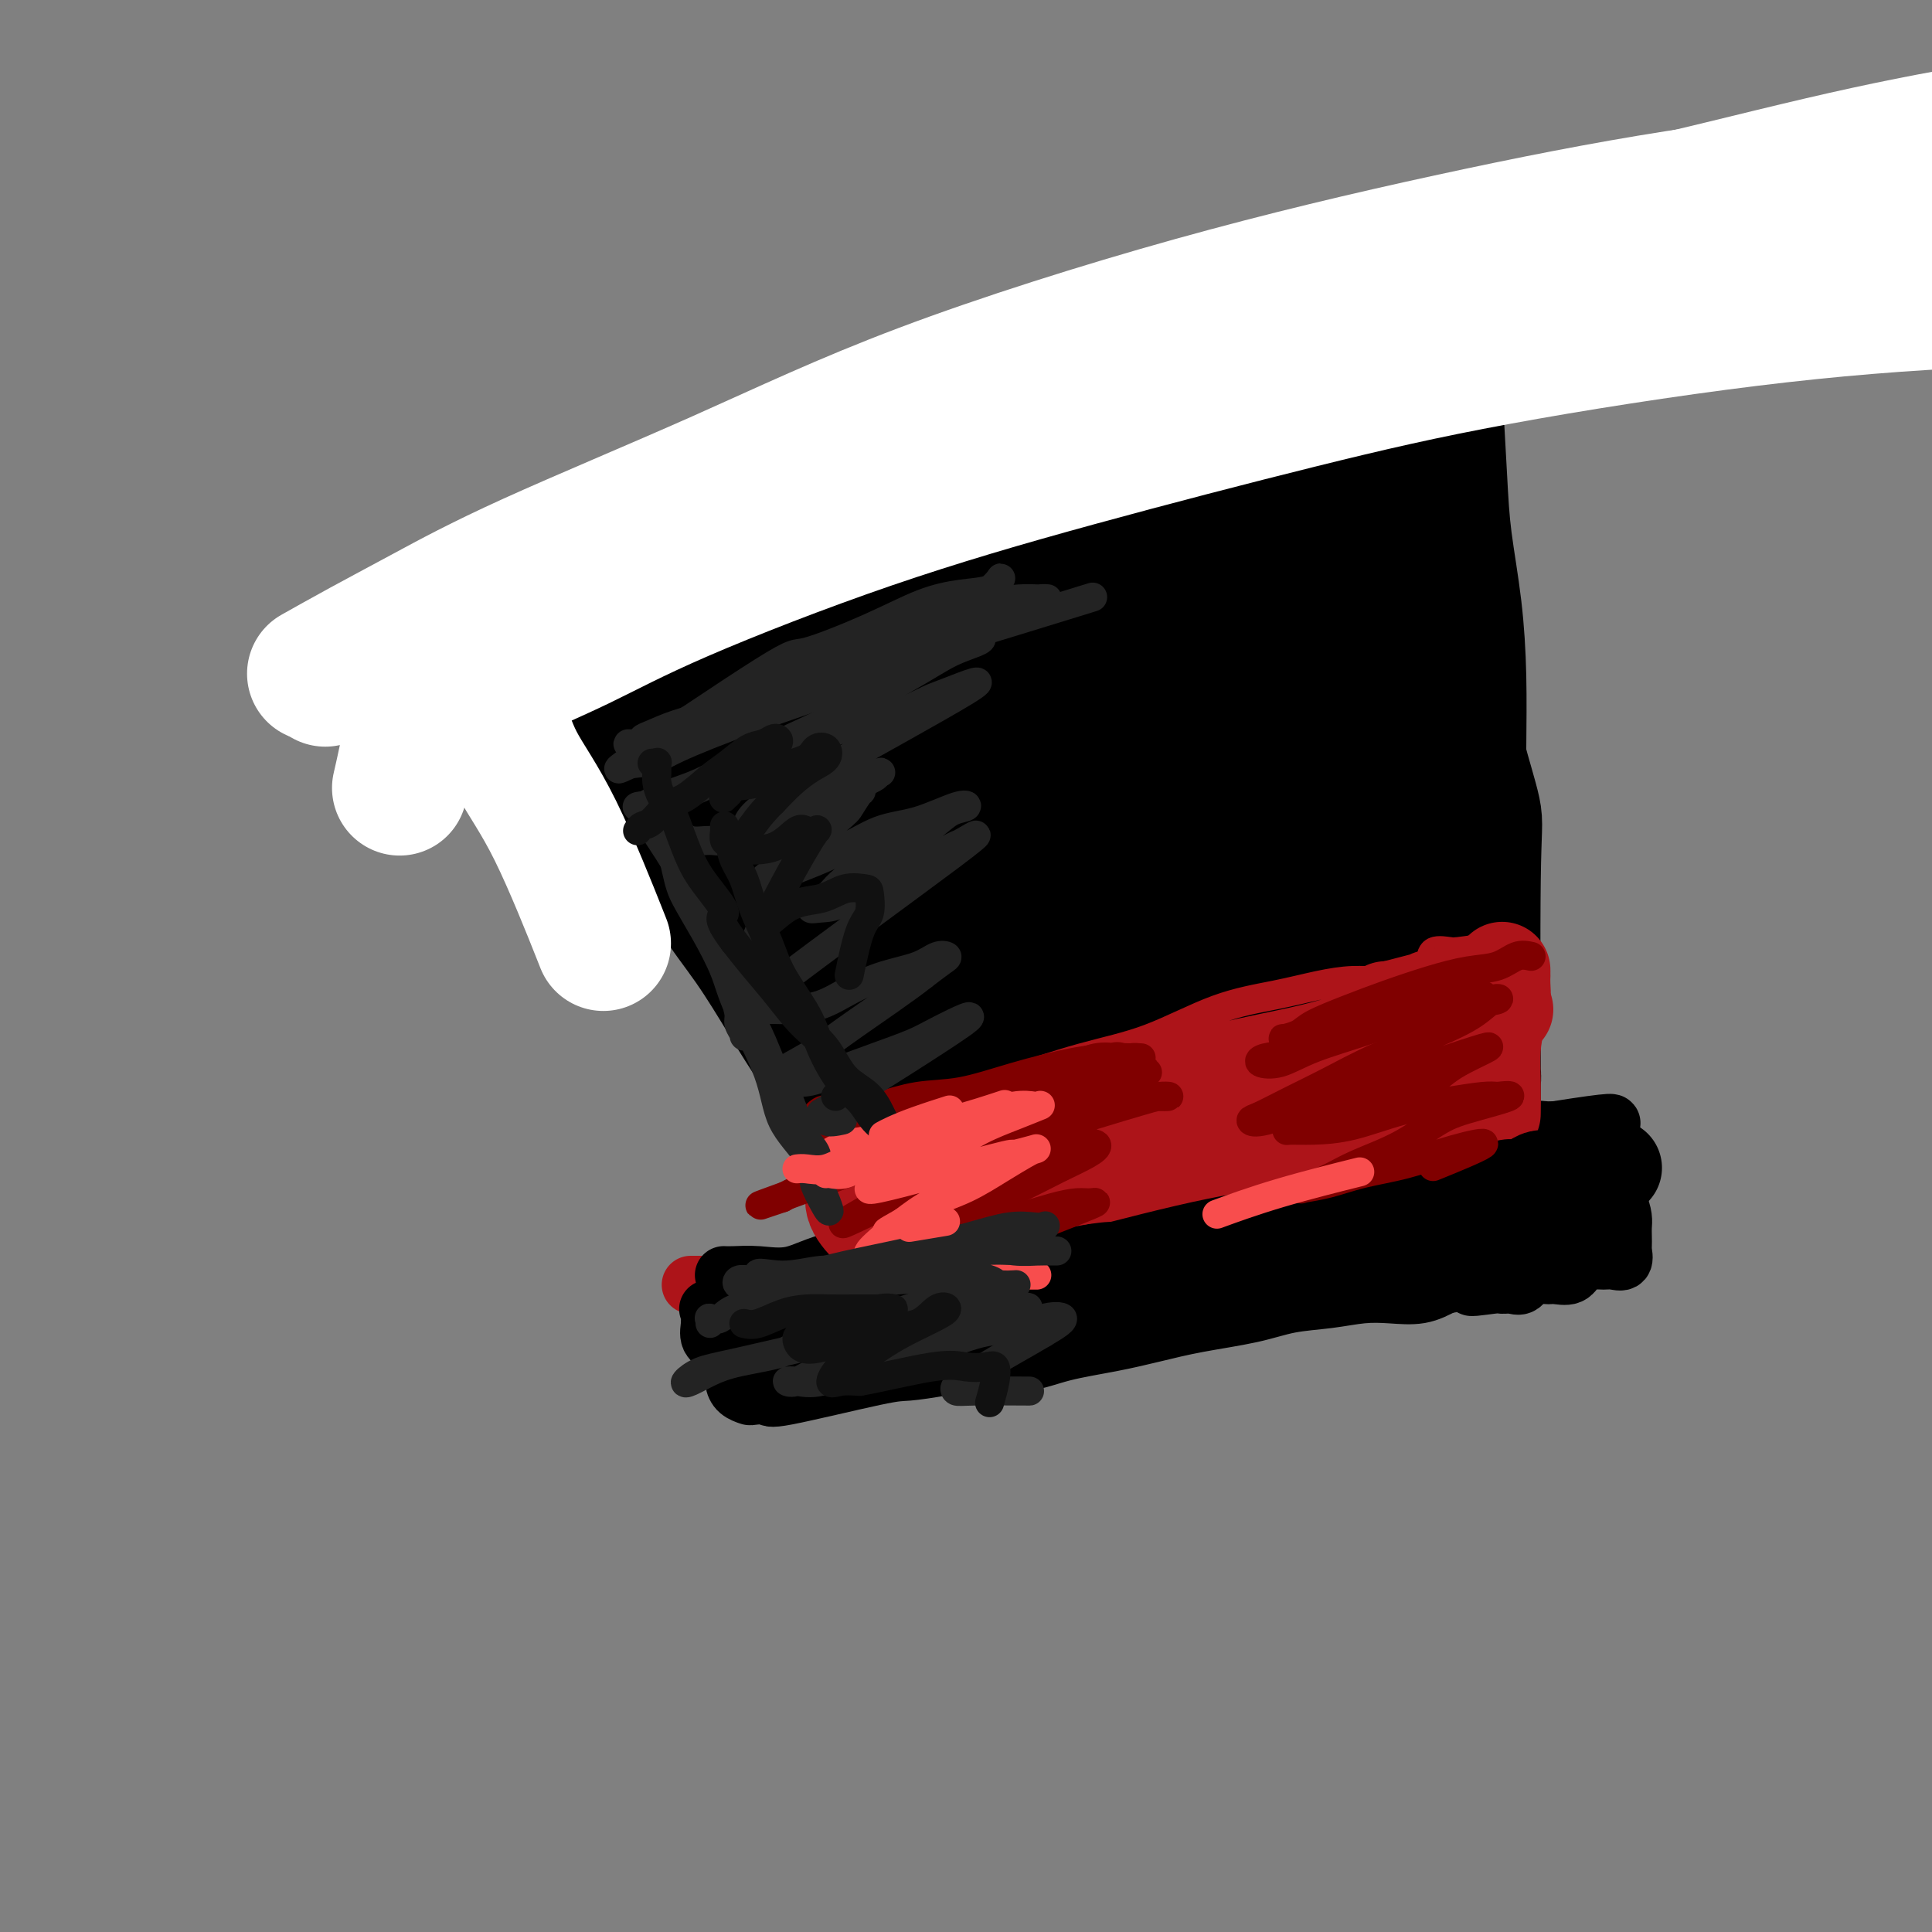 <svg viewBox='0 0 400 400' version='1.1' xmlns='http://www.w3.org/2000/svg' xmlns:xlink='http://www.w3.org/1999/xlink'><rect x="0" y="0" width="400" height="400" fill="#808080" stroke="none"/><g fill='none' stroke='rgb(173,20,25)' stroke-width='12' stroke-linecap='round' stroke-linejoin='round'><path d='M143,266c0.686,0.000 1.372,0.000 2,0c0.628,-0.000 1.199,-0.000 2,0c0.801,0.000 1.832,0.001 3,0c1.168,-0.001 2.473,-0.005 4,0c1.527,0.005 3.275,0.020 5,0c1.725,-0.020 3.425,-0.074 6,0c2.575,0.074 6.024,0.277 9,0c2.976,-0.277 5.478,-1.033 9,-2c3.522,-0.967 8.065,-2.143 12,-3c3.935,-0.857 7.263,-1.394 11,-2c3.737,-0.606 7.884,-1.279 12,-2c4.116,-0.721 8.201,-1.489 12,-2c3.799,-0.511 7.313,-0.767 10,-1c2.687,-0.233 4.548,-0.445 7,-1c2.452,-0.555 5.495,-1.453 8,-2c2.505,-0.547 4.471,-0.741 7,-1c2.529,-0.259 5.622,-0.581 8,-1c2.378,-0.419 4.042,-0.934 6,-1c1.958,-0.066 4.212,0.315 6,0c1.788,-0.315 3.110,-1.328 5,-2c1.890,-0.672 4.346,-1.003 6,-1c1.654,0.003 2.505,0.341 4,0c1.495,-0.341 3.633,-1.361 5,-2c1.367,-0.639 1.962,-0.897 3,-1c1.038,-0.103 2.519,-0.052 4,0'/><path d='M309,242c21.410,-3.713 7.436,-0.995 3,0c-4.436,0.995 0.667,0.267 3,0c2.333,-0.267 1.897,-0.072 2,0c0.103,0.072 0.744,0.021 1,0c0.256,-0.021 0.128,-0.010 0,0'/></g>
<g fill='none' stroke='rgb(0,0,0)' stroke-width='12' stroke-linecap='round' stroke-linejoin='round'><path d='M150,264c-0.119,-0.006 -0.237,-0.011 0,0c0.237,0.011 0.830,0.040 2,0c1.170,-0.040 2.916,-0.149 5,0c2.084,0.149 4.507,0.557 7,0c2.493,-0.557 5.057,-2.077 9,-3c3.943,-0.923 9.264,-1.248 14,-2c4.736,-0.752 8.887,-1.932 14,-3c5.113,-1.068 11.186,-2.024 16,-3c4.814,-0.976 8.367,-1.971 13,-3c4.633,-1.029 10.344,-2.093 15,-3c4.656,-0.907 8.255,-1.657 12,-2c3.745,-0.343 7.635,-0.278 11,-1c3.365,-0.722 6.205,-2.232 9,-3c2.795,-0.768 5.546,-0.796 8,-1c2.454,-0.204 4.610,-0.584 7,-1c2.390,-0.416 5.014,-0.868 7,-1c1.986,-0.132 3.334,0.057 5,0c1.666,-0.057 3.650,-0.359 5,-1c1.350,-0.641 2.066,-1.622 3,-2c0.934,-0.378 2.086,-0.154 3,0c0.914,0.154 1.590,0.237 2,0c0.410,-0.237 0.553,-0.796 1,-1c0.447,-0.204 1.197,-0.055 2,0c0.803,0.055 1.658,0.016 2,0c0.342,-0.016 0.171,-0.008 0,0'/><path d='M322,234c25.381,-4.021 2.835,0.928 -7,3c-9.835,2.072 -6.958,1.268 -8,1c-1.042,-0.268 -6.005,-0.001 -12,1c-5.995,1.001 -13.024,2.736 -19,4c-5.976,1.264 -10.901,2.056 -16,3c-5.099,0.944 -10.374,2.038 -15,3c-4.626,0.962 -8.604,1.791 -13,3c-4.396,1.209 -9.211,2.798 -13,4c-3.789,1.202 -6.551,2.019 -10,3c-3.449,0.981 -7.584,2.128 -11,3c-3.416,0.872 -6.113,1.471 -9,2c-2.887,0.529 -5.964,0.989 -9,2c-3.036,1.011 -6.030,2.572 -8,3c-1.970,0.428 -2.916,-0.278 -7,0c-4.084,0.278 -11.304,1.538 -14,2c-2.696,0.462 -0.866,0.124 -1,0c-0.134,-0.124 -2.232,-0.033 -3,0c-0.768,0.033 -0.206,0.009 0,0c0.206,-0.009 0.055,-0.002 0,0c-0.055,0.002 -0.015,-0.001 0,0c0.015,0.001 0.004,0.007 0,0c-0.004,-0.007 -0.001,-0.027 0,0c0.001,0.027 0.000,0.100 0,0c-0.000,-0.100 -0.000,-0.373 0,0c0.000,0.373 0.000,1.392 0,2c-0.000,0.608 -0.000,0.804 0,1'/><path d='M147,274c-0.108,1.052 -0.379,2.183 0,3c0.379,0.817 1.407,1.321 2,2c0.593,0.679 0.749,1.533 1,2c0.251,0.467 0.596,0.545 1,1c0.404,0.455 0.865,1.285 1,2c0.135,0.715 -0.057,1.315 0,2c0.057,0.685 0.364,1.455 1,2c0.636,0.545 1.602,0.864 2,1c0.398,0.136 0.228,0.090 1,0c0.772,-0.090 2.486,-0.223 3,0c0.514,0.223 -0.173,0.802 4,0c4.173,-0.802 13.205,-2.984 18,-4c4.795,-1.016 5.352,-0.867 7,-1c1.648,-0.133 4.388,-0.549 7,-1c2.612,-0.451 5.098,-0.936 8,-1c2.902,-0.064 6.220,0.292 9,0c2.780,-0.292 5.021,-1.233 8,-2c2.979,-0.767 6.695,-1.361 10,-2c3.305,-0.639 6.198,-1.323 9,-2c2.802,-0.677 5.511,-1.348 9,-2c3.489,-0.652 7.758,-1.285 11,-2c3.242,-0.715 5.458,-1.511 8,-2c2.542,-0.489 5.410,-0.673 8,-1c2.590,-0.327 4.900,-0.799 7,-1c2.100,-0.201 3.988,-0.131 6,0c2.012,0.131 4.146,0.323 6,0c1.854,-0.323 3.427,-1.162 5,-2'/><path d='M299,266c22.468,-3.557 10.639,-0.951 7,0c-3.639,0.951 0.910,0.247 3,0c2.090,-0.247 1.719,-0.038 2,0c0.281,0.038 1.215,-0.095 2,0c0.785,0.095 1.422,0.420 2,0c0.578,-0.420 1.098,-1.583 2,-2c0.902,-0.417 2.185,-0.087 3,0c0.815,0.087 1.163,-0.067 2,0c0.837,0.067 2.163,0.357 3,0c0.837,-0.357 1.184,-1.362 2,-2c0.816,-0.638 2.099,-0.910 3,-1c0.901,-0.090 1.418,0.002 2,0c0.582,-0.002 1.228,-0.097 2,0c0.772,0.097 1.671,0.388 2,0c0.329,-0.388 0.089,-1.454 0,-2c-0.089,-0.546 -0.026,-0.572 0,-1c0.026,-0.428 0.014,-1.259 0,-2c-0.014,-0.741 -0.031,-1.392 0,-2c0.031,-0.608 0.112,-1.173 0,-2c-0.112,-0.827 -0.415,-1.915 -1,-3c-0.585,-1.085 -1.453,-2.167 -2,-3c-0.547,-0.833 -0.774,-1.416 -1,-2'/><path d='M332,244c-1.044,-1.779 -1.653,-2.228 -2,-3c-0.347,-0.772 -0.433,-1.867 -1,-3c-0.567,-1.133 -1.614,-2.305 -2,-3c-0.386,-0.695 -0.110,-0.913 0,-1c0.110,-0.087 0.055,-0.044 0,0'/><path d='M312,249c0.154,0.000 0.308,0.001 0,0c-0.308,-0.001 -1.076,-0.002 -2,0c-0.924,0.002 -2.002,0.008 -3,0c-0.998,-0.008 -1.915,-0.028 -3,0c-1.085,0.028 -2.336,0.105 -4,0c-1.664,-0.105 -3.739,-0.391 -6,0c-2.261,0.391 -4.709,1.461 -7,2c-2.291,0.539 -4.426,0.548 -7,1c-2.574,0.452 -5.587,1.347 -9,2c-3.413,0.653 -7.226,1.065 -11,2c-3.774,0.935 -7.507,2.394 -11,3c-3.493,0.606 -6.744,0.359 -10,1c-3.256,0.641 -6.516,2.171 -9,3c-2.484,0.829 -4.193,0.957 -6,1c-1.807,0.043 -3.711,-0.001 -5,0c-1.289,0.001 -1.964,0.046 -3,0c-1.036,-0.046 -2.432,-0.182 -4,0c-1.568,0.182 -3.307,0.681 -5,1c-1.693,0.319 -3.341,0.457 -5,1c-1.659,0.543 -3.329,1.492 -5,2c-1.671,0.508 -3.341,0.574 -5,1c-1.659,0.426 -3.306,1.210 -5,2c-1.694,0.790 -3.436,1.585 -5,2c-1.564,0.415 -2.951,0.451 -4,1c-1.049,0.549 -1.762,1.611 -3,2c-1.238,0.389 -3.003,0.104 -4,0c-0.997,-0.104 -1.226,-0.028 -2,0c-0.774,0.028 -2.093,0.008 -3,0c-0.907,-0.008 -1.402,-0.002 -2,0c-0.598,0.002 -1.299,0.001 -2,0'/><path d='M162,276c-2.326,0.011 -1.642,0.038 -2,0c-0.358,-0.038 -1.759,-0.139 -2,0c-0.241,0.139 0.676,0.520 3,0c2.324,-0.520 6.053,-1.940 11,-3c4.947,-1.060 11.112,-1.761 15,-2c3.888,-0.239 5.500,-0.015 8,0c2.500,0.015 5.888,-0.180 8,0c2.112,0.180 2.947,0.736 9,0c6.053,-0.736 17.325,-2.765 23,-4c5.675,-1.235 5.755,-1.678 7,-2c1.245,-0.322 3.655,-0.524 6,-1c2.345,-0.476 4.624,-1.226 7,-2c2.376,-0.774 4.848,-1.572 7,-2c2.152,-0.428 3.985,-0.486 6,-1c2.015,-0.514 4.212,-1.486 6,-2c1.788,-0.514 3.166,-0.571 5,-1c1.834,-0.429 4.122,-1.229 6,-2c1.878,-0.771 3.345,-1.513 5,-2c1.655,-0.487 3.499,-0.719 5,-1c1.501,-0.281 2.660,-0.611 4,-1c1.340,-0.389 2.861,-0.835 4,-1c1.139,-0.165 1.897,-0.047 3,0c1.103,0.047 2.552,0.024 4,0'/><path d='M310,249c12.591,-2.890 6.568,-1.114 5,-1c-1.568,0.114 1.319,-1.433 3,-2c1.681,-0.567 2.156,-0.152 3,0c0.844,0.152 2.056,0.042 3,0c0.944,-0.042 1.619,-0.017 2,0c0.381,0.017 0.468,0.026 1,0c0.532,-0.026 1.508,-0.086 2,0c0.492,0.086 0.501,0.317 1,0c0.499,-0.317 1.490,-1.183 0,0c-1.490,1.183 -5.460,4.415 -8,6c-2.540,1.585 -3.650,1.523 -5,2c-1.350,0.477 -2.938,1.493 -5,2c-2.062,0.507 -4.597,0.506 -7,1c-2.403,0.494 -4.675,1.484 -7,2c-2.325,0.516 -4.703,0.558 -7,1c-2.297,0.442 -4.513,1.283 -7,2c-2.487,0.717 -5.245,1.309 -8,2c-2.755,0.691 -5.508,1.482 -8,2c-2.492,0.518 -4.722,0.765 -7,1c-2.278,0.235 -4.605,0.458 -7,1c-2.395,0.542 -4.858,1.403 -7,2c-2.142,0.597 -3.961,0.930 -6,1c-2.039,0.070 -4.297,-0.123 -6,0c-1.703,0.123 -2.852,0.561 -4,1'/><path d='M231,272c-13.408,2.653 -6.427,1.286 -5,1c1.427,-0.286 -2.701,0.511 -5,1c-2.299,0.489 -2.769,0.671 -4,1c-1.231,0.329 -3.223,0.804 -5,1c-1.777,0.196 -3.340,0.113 -5,0c-1.660,-0.113 -3.416,-0.256 -5,0c-1.584,0.256 -2.994,0.910 -4,1c-1.006,0.090 -1.607,-0.383 -3,0c-1.393,0.383 -3.576,1.622 -5,2c-1.424,0.378 -2.087,-0.103 -3,0c-0.913,0.103 -2.074,0.792 -3,1c-0.926,0.208 -1.616,-0.063 -3,0c-1.384,0.063 -3.463,0.462 -4,1c-0.537,0.538 0.469,1.215 -2,2c-2.469,0.785 -8.413,1.678 -11,2c-2.587,0.322 -1.817,0.072 -2,0c-0.183,-0.072 -1.319,0.033 -2,0c-0.681,-0.033 -0.907,-0.205 -1,0c-0.093,0.205 -0.053,0.787 0,1c0.053,0.213 0.118,0.058 0,0c-0.118,-0.058 -0.421,-0.017 0,0c0.421,0.017 1.564,0.012 3,0c1.436,-0.012 3.164,-0.031 5,0c1.836,0.031 3.781,0.111 6,0c2.219,-0.111 4.713,-0.415 7,-1c2.287,-0.585 4.368,-1.453 7,-2c2.632,-0.547 5.816,-0.774 9,-1'/><path d='M196,282c7.333,-0.593 7.666,-0.577 10,-1c2.334,-0.423 6.669,-1.286 10,-2c3.331,-0.714 5.659,-1.281 9,-2c3.341,-0.719 7.697,-1.592 11,-2c3.303,-0.408 5.553,-0.350 8,-1c2.447,-0.650 5.090,-2.006 8,-3c2.910,-0.994 6.088,-1.626 9,-2c2.912,-0.374 5.558,-0.490 8,-1c2.442,-0.510 4.680,-1.413 7,-2c2.320,-0.587 4.721,-0.859 7,-1c2.279,-0.141 4.436,-0.153 7,-1c2.564,-0.847 5.534,-2.529 7,-3c1.466,-0.471 1.429,0.268 5,0c3.571,-0.268 10.749,-1.543 14,-2c3.251,-0.457 2.573,-0.094 3,0c0.427,0.094 1.958,-0.079 3,0c1.042,0.079 1.593,0.410 2,0c0.407,-0.410 0.668,-1.560 1,-2c0.332,-0.440 0.734,-0.171 1,0c0.266,0.171 0.397,0.242 1,0c0.603,-0.242 1.677,-0.797 2,-1c0.323,-0.203 -0.105,-0.055 0,0c0.105,0.055 0.744,0.016 1,0c0.256,-0.016 0.128,-0.008 0,0'/><path d='M190,270c0.022,-0.248 0.045,-0.496 0,-1c-0.045,-0.504 -0.157,-1.266 0,-2c0.157,-0.734 0.583,-1.442 0,-2c-0.583,-0.558 -2.173,-0.968 -3,-2c-0.827,-1.032 -0.889,-2.687 -1,-4c-0.111,-1.313 -0.269,-2.283 -1,-4c-0.731,-1.717 -2.033,-4.180 -3,-6c-0.967,-1.820 -1.599,-2.999 -2,-5c-0.401,-2.001 -0.572,-4.826 -1,-7c-0.428,-2.174 -1.114,-3.697 -2,-6c-0.886,-2.303 -1.973,-5.385 -3,-8c-1.027,-2.615 -1.993,-4.764 -3,-7c-1.007,-2.236 -2.055,-4.561 -3,-7c-0.945,-2.439 -1.787,-4.993 -3,-8c-1.213,-3.007 -2.797,-6.468 -4,-9c-1.203,-2.532 -2.025,-4.136 -3,-6c-0.975,-1.864 -2.103,-3.988 -3,-6c-0.897,-2.012 -1.563,-3.913 -2,-6c-0.437,-2.087 -0.647,-4.359 -1,-6c-0.353,-1.641 -0.851,-2.649 -1,-4c-0.149,-1.351 0.051,-3.044 0,-4c-0.051,-0.956 -0.354,-1.174 -1,-2c-0.646,-0.826 -1.635,-2.261 -2,-3c-0.365,-0.739 -0.104,-0.783 0,-1c0.104,-0.217 0.052,-0.609 0,-1'/><path d='M148,153c-1.155,-4.151 -0.544,-1.027 0,0c0.544,1.027 1.020,-0.043 2,-1c0.980,-0.957 2.465,-1.803 4,-2c1.535,-0.197 3.120,0.254 5,0c1.880,-0.254 4.056,-1.214 6,-2c1.944,-0.786 3.655,-1.397 6,-2c2.345,-0.603 5.323,-1.196 8,-2c2.677,-0.804 5.051,-1.817 8,-3c2.949,-1.183 6.472,-2.534 8,-3c1.528,-0.466 1.061,-0.046 7,-2c5.939,-1.954 18.286,-6.282 24,-8c5.714,-1.718 4.797,-0.827 6,-1c1.203,-0.173 4.525,-1.410 7,-2c2.475,-0.590 4.103,-0.534 6,-1c1.897,-0.466 4.065,-1.453 6,-2c1.935,-0.547 3.638,-0.654 5,-1c1.362,-0.346 2.382,-0.930 4,-1c1.618,-0.070 3.833,0.373 5,0c1.167,-0.373 1.287,-1.564 2,-2c0.713,-0.436 2.019,-0.117 3,0c0.981,0.117 1.636,0.031 2,0c0.364,-0.031 0.438,-0.008 1,0c0.562,0.008 1.613,0.002 2,0c0.387,-0.002 0.111,-0.001 0,0c-0.111,0.001 -0.055,0.000 0,0'/><path d='M275,118c7.580,-1.556 2.031,-0.447 0,0c-2.031,0.447 -0.544,0.232 0,0c0.544,-0.232 0.146,-0.480 0,0c-0.146,0.480 -0.039,1.688 0,2c0.039,0.312 0.010,-0.271 0,0c-0.010,0.271 -0.002,1.396 0,2c0.002,0.604 -0.001,0.686 0,1c0.001,0.314 0.008,0.858 0,2c-0.008,1.142 -0.030,2.881 0,3c0.030,0.119 0.111,-1.382 0,3c-0.111,4.382 -0.416,14.646 0,21c0.416,6.354 1.551,8.798 2,13c0.449,4.202 0.211,10.163 0,14c-0.211,3.837 -0.396,5.550 0,8c0.396,2.450 1.374,5.638 2,8c0.626,2.362 0.900,3.899 1,6c0.100,2.101 0.027,4.768 0,7c-0.027,2.232 -0.007,4.030 0,6c0.007,1.970 0.002,4.113 0,6c-0.002,1.887 -0.001,3.520 0,5c0.001,1.480 0.000,2.809 0,4c-0.000,1.191 -0.000,2.244 0,3c0.000,0.756 0.000,1.216 0,2c-0.000,0.784 -0.000,1.892 0,3'/><path d='M280,237c0.774,18.378 0.207,4.823 0,0c-0.207,-4.823 -0.056,-0.914 0,0c0.056,0.914 0.016,-1.167 0,-2c-0.016,-0.833 -0.008,-0.416 0,0'/><path d='M297,250c0.078,-0.061 0.156,-0.122 0,-1c-0.156,-0.878 -0.546,-2.573 0,-4c0.546,-1.427 2.029,-2.585 3,-4c0.971,-1.415 1.429,-3.086 2,-5c0.571,-1.914 1.253,-4.070 2,-7c0.747,-2.930 1.559,-6.632 2,-10c0.441,-3.368 0.510,-6.400 1,-10c0.490,-3.600 1.400,-7.769 2,-12c0.600,-4.231 0.891,-8.526 1,-13c0.109,-4.474 0.037,-9.127 0,-14c-0.037,-4.873 -0.037,-9.967 0,-15c0.037,-5.033 0.111,-10.007 0,-15c-0.111,-4.993 -0.408,-10.006 -1,-15c-0.592,-4.994 -1.478,-9.967 -2,-14c-0.522,-4.033 -0.679,-7.124 -1,-13c-0.321,-5.876 -0.806,-14.536 -1,-18c-0.194,-3.464 -0.097,-1.732 0,0'/><path d='M310,80c-0.709,0.002 -1.418,0.003 -2,0c-0.582,-0.003 -1.038,-0.011 -2,0c-0.962,0.011 -2.430,0.039 -4,0c-1.570,-0.039 -3.242,-0.147 -5,0c-1.758,0.147 -3.601,0.547 -7,1c-3.399,0.453 -8.353,0.959 -13,2c-4.647,1.041 -8.985,2.618 -15,4c-6.015,1.382 -13.707,2.570 -20,4c-6.293,1.430 -11.189,3.101 -17,5c-5.811,1.899 -12.539,4.025 -19,6c-6.461,1.975 -12.655,3.799 -19,6c-6.345,2.201 -12.839,4.780 -20,8c-7.161,3.220 -14.988,7.081 -22,11c-7.012,3.919 -13.209,7.896 -19,11c-5.791,3.104 -11.174,5.336 -15,8c-3.826,2.664 -6.093,5.761 -7,7c-0.907,1.239 -0.453,0.619 0,0'/><path d='M117,145c-0.073,-0.164 -0.145,-0.329 0,0c0.145,0.329 0.508,1.150 1,2c0.492,0.850 1.114,1.728 2,3c0.886,1.272 2.037,2.938 3,5c0.963,2.062 1.739,4.521 3,7c1.261,2.479 3.006,4.976 5,8c1.994,3.024 4.235,6.573 6,10c1.765,3.427 3.053,6.733 5,10c1.947,3.267 4.554,6.496 7,10c2.446,3.504 4.730,7.284 7,11c2.270,3.716 4.526,7.367 7,11c2.474,3.633 5.166,7.247 8,12c2.834,4.753 5.810,10.644 7,13c1.190,2.356 0.595,1.178 0,0'/></g>
<g fill='none' stroke='rgb(0,0,0)' stroke-width='28' stroke-linecap='round' stroke-linejoin='round'><path d='M132,143c0.041,0.311 0.083,0.622 2,0c1.917,-0.622 5.710,-2.177 8,-3c2.290,-0.823 3.076,-0.914 4,-1c0.924,-0.086 1.987,-0.168 4,-1c2.013,-0.832 4.977,-2.415 7,-3c2.023,-0.585 3.105,-0.172 5,-1c1.895,-0.828 4.602,-2.897 7,-4c2.398,-1.103 4.488,-1.240 7,-2c2.512,-0.760 5.448,-2.142 8,-3c2.552,-0.858 4.721,-1.193 7,-2c2.279,-0.807 4.668,-2.088 7,-3c2.332,-0.912 4.608,-1.455 7,-2c2.392,-0.545 4.901,-1.090 7,-2c2.099,-0.910 3.788,-2.184 6,-3c2.212,-0.816 4.947,-1.173 7,-2c2.053,-0.827 3.423,-2.122 5,-3c1.577,-0.878 3.360,-1.337 5,-2c1.640,-0.663 3.138,-1.529 5,-2c1.862,-0.471 4.088,-0.547 6,-1c1.912,-0.453 3.509,-1.284 5,-2c1.491,-0.716 2.875,-1.316 4,-2c1.125,-0.684 1.992,-1.451 3,-2c1.008,-0.549 2.157,-0.879 3,-1c0.843,-0.121 1.381,-0.033 2,0c0.619,0.033 1.320,0.009 2,0c0.680,-0.009 1.340,-0.005 2,0'/><path d='M267,96c21.702,-7.530 8.456,-2.855 4,-1c-4.456,1.855 -0.122,0.889 2,0c2.122,-0.889 2.033,-1.702 2,-2c-0.033,-0.298 -0.009,-0.080 0,0c0.009,0.080 0.002,0.021 0,0c-0.002,-0.021 -0.001,-0.006 0,0c0.001,0.006 0.000,0.002 0,0c-0.000,-0.002 -0.000,-0.001 0,0'/><path d='M147,155c-0.231,-0.043 -0.462,-0.086 0,0c0.462,0.086 1.615,0.299 3,0c1.385,-0.299 3.000,-1.112 5,-2c2.000,-0.888 4.386,-1.853 7,-3c2.614,-1.147 5.457,-2.478 9,-4c3.543,-1.522 7.784,-3.236 12,-5c4.216,-1.764 8.405,-3.579 13,-5c4.595,-1.421 9.596,-2.447 14,-4c4.404,-1.553 8.211,-3.631 12,-5c3.789,-1.369 7.560,-2.027 11,-3c3.440,-0.973 6.549,-2.261 9,-3c2.451,-0.739 4.244,-0.930 6,-1c1.756,-0.070 3.475,-0.018 5,0c1.525,0.018 2.857,0.003 4,0c1.143,-0.003 2.096,0.005 3,0c0.904,-0.005 1.759,-0.025 2,0c0.241,0.025 -0.133,0.094 0,0c0.133,-0.094 0.773,-0.351 1,0c0.227,0.351 0.041,1.310 0,2c-0.041,0.690 0.063,1.112 -1,2c-1.063,0.888 -3.295,2.241 -5,3c-1.705,0.759 -2.885,0.924 -5,2c-2.115,1.076 -5.165,3.061 -8,4c-2.835,0.939 -5.456,0.830 -9,2c-3.544,1.170 -8.013,3.618 -12,5c-3.987,1.382 -7.494,1.696 -11,3c-3.506,1.304 -7.012,3.597 -10,5c-2.988,1.403 -5.458,1.916 -8,3c-2.542,1.084 -5.155,2.738 -7,4c-1.845,1.262 -2.923,2.131 -4,3'/><path d='M183,158c-5.273,3.337 -3.957,4.179 -3,5c0.957,0.821 1.553,1.622 3,2c1.447,0.378 3.745,0.332 6,0c2.255,-0.332 4.467,-0.949 9,-2c4.533,-1.051 11.385,-2.534 16,-4c4.615,-1.466 6.992,-2.914 12,-4c5.008,-1.086 12.648,-1.808 18,-3c5.352,-1.192 8.416,-2.852 12,-4c3.584,-1.148 7.687,-1.783 11,-2c3.313,-0.217 5.837,-0.016 8,0c2.163,0.016 3.964,-0.152 5,0c1.036,0.152 1.305,0.625 4,0c2.695,-0.625 7.815,-2.349 0,2c-7.815,4.349 -28.565,14.772 -40,20c-11.435,5.228 -13.554,5.260 -17,7c-3.446,1.740 -8.219,5.187 -12,7c-3.781,1.813 -6.571,1.991 -9,3c-2.429,1.009 -4.497,2.848 -6,4c-1.503,1.152 -2.442,1.617 -3,2c-0.558,0.383 -0.735,0.685 0,1c0.735,0.315 2.384,0.643 5,0c2.616,-0.643 6.201,-2.257 11,-4c4.799,-1.743 10.814,-3.616 18,-6c7.186,-2.384 15.545,-5.278 21,-7c5.455,-1.722 8.007,-2.271 11,-3c2.993,-0.729 6.427,-1.637 9,-2c2.573,-0.363 4.287,-0.182 6,0'/><path d='M278,170c12.330,-3.458 5.154,-1.102 2,0c-3.154,1.102 -2.286,0.950 -3,2c-0.714,1.050 -3.010,3.300 -5,5c-1.990,1.700 -3.672,2.848 -7,5c-3.328,2.152 -8.300,5.308 -12,8c-3.700,2.692 -6.128,4.921 -9,7c-2.872,2.079 -6.187,4.008 -9,6c-2.813,1.992 -5.124,4.045 -7,6c-1.876,1.955 -3.317,3.810 -4,5c-0.683,1.190 -0.608,1.713 0,2c0.608,0.287 1.749,0.337 3,0c1.251,-0.337 2.613,-1.063 5,-2c2.387,-0.937 5.799,-2.086 8,-3c2.201,-0.914 3.190,-1.594 9,-4c5.810,-2.406 16.441,-6.540 20,-8c3.559,-1.460 0.046,-0.247 -2,1c-2.046,1.247 -2.626,2.529 -4,4c-1.374,1.471 -3.542,3.131 -6,5c-2.458,1.869 -5.205,3.945 -8,6c-2.795,2.055 -5.638,4.087 -8,6c-2.362,1.913 -4.242,3.708 -6,5c-1.758,1.292 -3.393,2.082 -5,3c-1.607,0.918 -3.186,1.966 -4,3c-0.814,1.034 -0.862,2.056 0,2c0.862,-0.056 2.633,-1.190 5,-2c2.367,-0.810 5.330,-1.295 10,-3c4.670,-1.705 11.049,-4.630 16,-7c4.951,-2.370 8.476,-4.185 12,-6'/><path d='M269,216c8.164,-3.197 7.074,-3.188 8,-4c0.926,-0.812 3.869,-2.444 6,-3c2.131,-0.556 3.451,-0.037 4,0c0.549,0.037 0.328,-0.407 0,0c-0.328,0.407 -0.763,1.665 -2,3c-1.237,1.335 -3.277,2.747 -5,4c-1.723,1.253 -3.130,2.348 -5,4c-1.870,1.652 -4.203,3.863 -7,6c-2.797,2.137 -6.057,4.200 -9,6c-2.943,1.800 -5.570,3.337 -8,5c-2.430,1.663 -4.662,3.452 -7,5c-2.338,1.548 -4.783,2.854 -6,4c-1.217,1.146 -1.205,2.134 -3,2c-1.795,-0.134 -5.397,-1.388 -7,-2c-1.603,-0.612 -1.206,-0.583 -1,-1c0.206,-0.417 0.222,-1.280 0,-2c-0.222,-0.720 -0.681,-1.296 -1,-2c-0.319,-0.704 -0.499,-1.536 -1,-2c-0.501,-0.464 -1.323,-0.561 -2,-1c-0.677,-0.439 -1.210,-1.220 -2,-2c-0.790,-0.780 -1.838,-1.559 -3,-2c-1.162,-0.441 -2.437,-0.542 -4,-1c-1.563,-0.458 -3.414,-1.271 -5,-2c-1.586,-0.729 -2.906,-1.372 -5,-2c-2.094,-0.628 -4.963,-1.240 -7,-2c-2.037,-0.760 -3.241,-1.666 -5,-3c-1.759,-1.334 -4.074,-3.095 -6,-5c-1.926,-1.905 -3.463,-3.952 -5,-6'/><path d='M181,213c-2.581,-2.725 -3.534,-4.039 -5,-6c-1.466,-1.961 -3.445,-4.569 -5,-7c-1.555,-2.431 -2.684,-4.685 -4,-7c-1.316,-2.315 -2.817,-4.689 -4,-7c-1.183,-2.311 -2.046,-4.557 -3,-7c-0.954,-2.443 -1.998,-5.084 -3,-7c-1.002,-1.916 -1.960,-3.108 -3,-5c-1.040,-1.892 -2.161,-4.483 -3,-6c-0.839,-1.517 -1.397,-1.960 -2,-3c-0.603,-1.040 -1.252,-2.675 -2,-4c-0.748,-1.325 -1.597,-2.338 -2,-3c-0.403,-0.662 -0.362,-0.972 -1,-2c-0.638,-1.028 -1.956,-2.774 -2,-1c-0.044,1.774 1.186,7.068 2,10c0.814,2.932 1.211,3.503 2,5c0.789,1.497 1.969,3.922 3,6c1.031,2.078 1.914,3.811 3,6c1.086,2.189 2.375,4.836 4,7c1.625,2.164 3.586,3.847 5,6c1.414,2.153 2.282,4.777 4,7c1.718,2.223 4.286,4.047 6,6c1.714,1.953 2.572,4.037 4,6c1.428,1.963 3.424,3.805 5,6c1.576,2.195 2.732,4.743 4,7c1.268,2.257 2.649,4.223 4,6c1.351,1.777 2.672,3.365 4,5c1.328,1.635 2.664,3.318 4,5'/><path d='M196,236c6.989,9.041 4.461,4.645 4,4c-0.461,-0.645 1.146,2.462 2,4c0.854,1.538 0.955,1.507 1,2c0.045,0.493 0.035,1.511 0,2c-0.035,0.489 -0.095,0.448 0,0c0.095,-0.448 0.344,-1.302 0,-2c-0.344,-0.698 -1.281,-1.238 -2,-2c-0.719,-0.762 -1.220,-1.745 -2,-3c-0.780,-1.255 -1.840,-2.783 -3,-5c-1.160,-2.217 -2.420,-5.122 -3,-6c-0.580,-0.878 -0.481,0.271 -3,-7c-2.519,-7.271 -7.657,-22.961 -10,-30c-2.343,-7.039 -1.890,-5.427 -2,-6c-0.110,-0.573 -0.782,-3.332 -1,-5c-0.218,-1.668 0.019,-2.246 0,-3c-0.019,-0.754 -0.295,-1.685 0,-2c0.295,-0.315 1.161,-0.014 2,0c0.839,0.014 1.650,-0.258 3,0c1.350,0.258 3.239,1.044 5,2c1.761,0.956 3.395,2.080 5,4c1.605,1.920 3.180,4.636 5,7c1.820,2.364 3.886,4.377 6,7c2.114,2.623 4.278,5.858 7,10c2.722,4.142 6.002,9.192 8,13c1.998,3.808 2.714,6.374 4,9c1.286,2.626 3.143,5.313 5,8'/><path d='M227,237c6.034,9.677 3.619,6.870 3,7c-0.619,0.130 0.557,3.197 1,5c0.443,1.803 0.154,2.342 0,3c-0.154,0.658 -0.174,1.434 0,2c0.174,0.566 0.541,0.922 0,0c-0.541,-0.922 -1.991,-3.122 -3,-5c-1.009,-1.878 -1.577,-3.435 -3,-6c-1.423,-2.565 -3.700,-6.140 -5,-10c-1.300,-3.860 -1.623,-8.006 -2,-12c-0.377,-3.994 -0.809,-7.835 -1,-11c-0.191,-3.165 -0.142,-5.653 0,-8c0.142,-2.347 0.376,-4.553 1,-7c0.624,-2.447 1.639,-5.136 2,-7c0.361,-1.864 0.068,-2.905 2,-5c1.932,-2.095 6.090,-5.245 8,-6c1.910,-0.755 1.571,0.884 2,2c0.429,1.116 1.627,1.710 3,3c1.373,1.290 2.922,3.275 4,5c1.078,1.725 1.686,3.189 3,5c1.314,1.811 3.335,3.968 5,6c1.665,2.032 2.974,3.937 4,6c1.026,2.063 1.769,4.282 4,8c2.231,3.718 5.949,8.936 8,12c2.051,3.064 2.436,3.976 3,5c0.564,1.024 1.306,2.160 2,3c0.694,0.840 1.341,1.383 2,2c0.659,0.617 1.329,1.309 2,2'/><path d='M272,236c6.484,9.226 1.693,2.792 0,0c-1.693,-2.792 -0.287,-1.941 1,-3c1.287,-1.059 2.455,-4.029 4,-8c1.545,-3.971 3.469,-8.943 5,-13c1.531,-4.057 2.671,-7.200 3,-11c0.329,-3.800 -0.154,-8.259 0,-12c0.154,-3.741 0.945,-6.766 1,-10c0.055,-3.234 -0.627,-6.676 -1,-10c-0.373,-3.324 -0.438,-6.529 -1,-9c-0.562,-2.471 -1.621,-4.209 -2,-7c-0.379,-2.791 -0.077,-6.634 0,-8c0.077,-1.366 -0.070,-0.253 -2,-6c-1.930,-5.747 -5.643,-18.354 -7,-24c-1.357,-5.646 -0.357,-4.332 0,-5c0.357,-0.668 0.073,-3.318 0,-5c-0.073,-1.682 0.067,-2.394 0,-3c-0.067,-0.606 -0.340,-1.105 0,-1c0.340,0.105 1.291,0.815 2,2c0.709,1.185 1.174,2.846 2,5c0.826,2.154 2.013,4.800 3,7c0.987,2.200 1.776,3.954 3,7c1.224,3.046 2.885,7.383 4,11c1.115,3.617 1.685,6.512 3,11c1.315,4.488 3.376,10.568 5,16c1.624,5.432 2.812,10.216 4,15'/><path d='M299,175c1.979,8.673 0.925,9.355 1,12c0.075,2.645 1.278,7.254 2,11c0.722,3.746 0.964,6.628 1,9c0.036,2.372 -0.134,4.233 0,6c0.134,1.767 0.572,3.440 1,5c0.428,1.560 0.847,3.009 1,4c0.153,0.991 0.041,1.525 0,2c-0.041,0.475 -0.011,0.890 0,1c0.011,0.110 0.002,-0.085 0,0c-0.002,0.085 0.002,0.451 0,0c-0.002,-0.451 -0.010,-1.720 0,0c0.010,1.720 0.039,6.430 0,-2c-0.039,-8.430 -0.147,-30.000 0,-41c0.147,-11.000 0.548,-11.429 0,-14c-0.548,-2.571 -2.046,-7.284 -3,-11c-0.954,-3.716 -1.366,-6.434 -2,-10c-0.634,-3.566 -1.492,-7.979 -2,-12c-0.508,-4.021 -0.665,-7.648 -1,-11c-0.335,-3.352 -0.846,-6.427 -1,-9c-0.154,-2.573 0.051,-4.642 0,-7c-0.051,-2.358 -0.357,-5.003 -1,-7c-0.643,-1.997 -1.623,-3.344 -2,-5c-0.377,-1.656 -0.153,-3.619 0,-5c0.153,-1.381 0.233,-2.179 0,-3c-0.233,-0.821 -0.781,-1.663 -1,-2c-0.219,-0.337 -0.110,-0.168 0,0'/><path d='M290,227c0.009,-0.438 0.018,-0.876 0,0c-0.018,0.876 -0.064,3.064 0,5c0.064,1.936 0.238,3.618 0,5c-0.238,1.382 -0.886,2.463 -1,4c-0.114,1.537 0.307,3.530 0,5c-0.307,1.470 -1.343,2.418 -2,3c-0.657,0.582 -0.934,0.797 -1,1c-0.066,0.203 0.081,0.395 0,0c-0.081,-0.395 -0.390,-1.377 -1,-3c-0.610,-1.623 -1.522,-3.889 -2,-6c-0.478,-2.111 -0.523,-4.069 0,-7c0.523,-2.931 1.615,-6.835 2,-10c0.385,-3.165 0.062,-5.591 0,-8c-0.062,-2.409 0.137,-4.803 1,-7c0.863,-2.197 2.389,-4.199 3,-5c0.611,-0.801 0.305,-0.400 0,0'/></g>
<g fill='none' stroke='rgb(255,255,255)' stroke-width='28' stroke-linecap='round' stroke-linejoin='round'><path d='M85,144c0.001,0.019 0.002,0.038 0,0c-0.002,-0.038 -0.008,-0.135 0,0c0.008,0.135 0.030,0.500 0,1c-0.030,0.500 -0.111,1.134 0,2c0.111,0.866 0.415,1.964 0,5c-0.415,3.036 -1.547,8.010 -2,10c-0.453,1.990 -0.226,0.995 0,0'/><path d='M92,136c0.049,0.093 0.098,0.185 0,0c-0.098,-0.185 -0.343,-0.648 0,-1c0.343,-0.352 1.274,-0.595 2,0c0.726,0.595 1.245,2.026 2,3c0.755,0.974 1.745,1.490 3,3c1.255,1.510 2.776,4.012 4,7c1.224,2.988 2.153,6.461 4,10c1.847,3.539 4.613,7.145 8,14c3.387,6.855 7.396,16.959 9,21c1.604,4.041 0.802,2.021 0,0'/><path d='M68,140c-0.570,0.513 -1.139,1.025 0,0c1.139,-1.025 3.988,-3.588 7,-5c3.012,-1.412 6.187,-1.672 10,-3c3.813,-1.328 8.262,-3.726 15,-7c6.738,-3.274 15.763,-7.426 27,-12c11.237,-4.574 24.684,-9.569 38,-15c13.316,-5.431 26.502,-11.297 42,-17c15.498,-5.703 33.310,-11.242 48,-16c14.690,-4.758 26.258,-8.735 39,-12c12.742,-3.265 26.658,-5.817 41,-9c14.342,-3.183 29.111,-6.997 42,-10c12.889,-3.003 23.898,-5.197 35,-7c11.102,-1.803 22.297,-3.216 33,-4c10.703,-0.784 20.915,-0.938 25,-1c4.085,-0.062 2.042,-0.031 0,0'/><path d='M66,139c-0.736,0.414 -1.472,0.829 0,0c1.472,-0.829 5.154,-2.901 9,-5c3.846,-2.099 7.858,-4.226 13,-7c5.142,-2.774 11.414,-6.195 22,-11c10.586,-4.805 25.487,-10.994 39,-17c13.513,-6.006 25.638,-11.830 42,-18c16.362,-6.170 36.960,-12.688 56,-18c19.040,-5.312 36.521,-9.419 53,-13c16.479,-3.581 31.954,-6.636 47,-9c15.046,-2.364 29.662,-4.036 45,-5c15.338,-0.964 31.399,-1.221 46,0c14.601,1.221 27.743,3.920 33,5c5.257,1.080 2.628,0.540 0,0'/><path d='M92,148c-0.417,0.230 -0.835,0.461 0,0c0.835,-0.461 2.921,-1.612 5,-3c2.079,-1.388 4.149,-3.012 8,-5c3.851,-1.988 9.481,-4.339 15,-7c5.519,-2.661 10.926,-5.632 21,-10c10.074,-4.368 24.813,-10.131 39,-15c14.187,-4.869 27.821,-8.842 43,-13c15.179,-4.158 31.901,-8.501 46,-12c14.099,-3.499 25.573,-6.153 41,-9c15.427,-2.847 34.805,-5.887 52,-8c17.195,-2.113 32.206,-3.300 48,-4c15.794,-0.700 32.370,-0.914 39,-1c6.630,-0.086 3.315,-0.043 0,0'/></g>
<g fill='none' stroke='rgb(173,20,25)' stroke-width='6' stroke-linecap='round' stroke-linejoin='round'><path d='M182,244c0.141,-0.046 0.281,-0.092 1,0c0.719,0.092 2.016,0.321 4,0c1.984,-0.321 4.655,-1.193 8,-2c3.345,-0.807 7.363,-1.550 12,-2c4.637,-0.450 9.891,-0.605 15,-1c5.109,-0.395 10.072,-1.028 15,-2c4.928,-0.972 9.821,-2.284 15,-3c5.179,-0.716 10.643,-0.837 16,-1c5.357,-0.163 10.607,-0.369 15,-1c4.393,-0.631 7.929,-1.685 11,-2c3.071,-0.315 5.677,0.111 8,0c2.323,-0.111 4.361,-0.760 6,-1c1.639,-0.240 2.878,-0.072 4,0c1.122,0.072 2.128,0.049 2,0c-0.128,-0.049 -1.391,-0.123 -3,0c-1.609,0.123 -3.564,0.442 -6,1c-2.436,0.558 -5.354,1.353 -10,2c-4.646,0.647 -11.019,1.146 -16,2c-4.981,0.854 -8.570,2.063 -13,3c-4.430,0.937 -9.701,1.601 -14,2c-4.299,0.399 -7.627,0.533 -11,1c-3.373,0.467 -6.792,1.266 -11,2c-4.208,0.734 -9.205,1.404 -13,2c-3.795,0.596 -6.388,1.119 -9,2c-2.612,0.881 -5.242,2.122 -8,3c-2.758,0.878 -5.645,1.394 -8,2c-2.355,0.606 -4.177,1.303 -6,2'/><path d='M186,253c-5.573,1.558 -4.006,0.953 -4,1c0.006,0.047 -1.548,0.746 -2,1c-0.452,0.254 0.198,0.062 1,0c0.802,-0.062 1.755,0.007 3,0c1.245,-0.007 2.781,-0.089 5,0c2.219,0.089 5.121,0.349 8,0c2.879,-0.349 5.736,-1.306 10,-2c4.264,-0.694 9.937,-1.126 15,-2c5.063,-0.874 9.518,-2.190 14,-3c4.482,-0.810 8.992,-1.114 13,-2c4.008,-0.886 7.514,-2.356 10,-3c2.486,-0.644 3.951,-0.464 11,-2c7.049,-1.536 19.680,-4.790 25,-6c5.320,-1.210 3.328,-0.377 3,0c-0.328,0.377 1.007,0.297 2,0c0.993,-0.297 1.642,-0.812 2,-1c0.358,-0.188 0.423,-0.051 0,0c-0.423,0.051 -1.334,0.014 -2,0c-0.666,-0.014 -1.087,-0.007 -2,0c-0.913,0.007 -2.317,0.013 -4,0c-1.683,-0.013 -3.646,-0.044 -6,0c-2.354,0.044 -5.099,0.164 -8,0c-2.901,-0.164 -5.957,-0.613 -11,0c-5.043,0.613 -12.073,2.288 -18,3c-5.927,0.712 -10.749,0.461 -16,1c-5.251,0.539 -10.929,1.868 -16,3c-5.071,1.132 -9.536,2.066 -14,3'/><path d='M205,244c-11.430,1.592 -8.006,0.571 -9,1c-0.994,0.429 -6.405,2.309 -9,3c-2.595,0.691 -2.372,0.192 -2,0c0.372,-0.192 0.895,-0.076 2,0c1.105,0.076 2.793,0.112 6,0c3.207,-0.112 7.934,-0.372 19,-3c11.066,-2.628 28.472,-7.624 39,-10c10.528,-2.376 14.178,-2.132 19,-3c4.822,-0.868 10.816,-2.847 15,-4c4.184,-1.153 6.560,-1.481 9,-2c2.440,-0.519 4.946,-1.230 7,-2c2.054,-0.770 3.657,-1.600 2,-2c-1.657,-0.400 -6.573,-0.368 -11,0c-4.427,0.368 -8.365,1.074 -14,2c-5.635,0.926 -12.966,2.071 -19,3c-6.034,0.929 -10.769,1.640 -17,3c-6.231,1.360 -13.956,3.369 -22,5c-8.044,1.631 -16.406,2.883 -22,4c-5.594,1.117 -8.419,2.097 -11,3c-2.581,0.903 -4.918,1.729 -7,2c-2.082,0.271 -3.908,-0.012 -5,0c-1.092,0.012 -1.450,0.321 -1,0c0.450,-0.321 1.708,-1.272 3,-2c1.292,-0.728 2.617,-1.235 8,-3c5.383,-1.765 14.824,-4.790 23,-7c8.176,-2.210 15.088,-3.605 22,-5'/><path d='M230,227c16.197,-4.230 29.188,-6.304 37,-8c7.812,-1.696 10.445,-3.014 14,-4c3.555,-0.986 8.032,-1.639 11,-2c2.968,-0.361 4.426,-0.430 6,-1c1.574,-0.570 3.263,-1.640 4,-2c0.737,-0.360 0.523,-0.008 0,0c-0.523,0.008 -1.355,-0.327 -3,0c-1.645,0.327 -4.102,1.316 -7,2c-2.898,0.684 -6.238,1.063 -12,2c-5.762,0.937 -13.947,2.430 -17,3c-3.053,0.570 -0.974,0.216 -16,3c-15.026,2.784 -47.158,8.707 -60,11c-12.842,2.293 -6.393,0.957 -5,1c1.393,0.043 -2.269,1.464 -3,2c-0.731,0.536 1.469,0.185 3,0c1.531,-0.185 2.391,-0.205 6,-1c3.609,-0.795 9.966,-2.366 17,-4c7.034,-1.634 14.746,-3.332 21,-5c6.254,-1.668 11.052,-3.305 17,-5c5.948,-1.695 13.046,-3.449 19,-5c5.954,-1.551 10.764,-2.899 15,-4c4.236,-1.101 7.898,-1.955 11,-3c3.102,-1.045 5.643,-2.281 8,-3c2.357,-0.719 4.531,-0.920 6,-1c1.469,-0.080 2.235,-0.040 3,0'/><path d='M305,203c20.065,-4.993 7.227,-1.975 2,-1c-5.227,0.975 -2.844,-0.094 -3,0c-0.156,0.094 -2.851,1.352 -5,2c-2.149,0.648 -3.753,0.687 -6,1c-2.247,0.313 -5.137,0.901 -9,2c-3.863,1.099 -8.700,2.709 -14,4c-5.300,1.291 -11.065,2.262 -18,4c-6.935,1.738 -15.041,4.244 -21,6c-5.959,1.756 -9.772,2.761 -15,4c-5.228,1.239 -11.871,2.711 -16,4c-4.129,1.289 -5.745,2.396 -7,3c-1.255,0.604 -2.149,0.707 -7,1c-4.851,0.293 -13.657,0.778 -16,1c-2.343,0.222 1.779,0.182 4,0c2.221,-0.182 2.542,-0.506 4,-1c1.458,-0.494 4.053,-1.158 7,-2c2.947,-0.842 6.247,-1.864 10,-3c3.753,-1.136 7.960,-2.387 13,-4c5.040,-1.613 10.912,-3.587 16,-5c5.088,-1.413 9.392,-2.263 14,-4c4.608,-1.737 9.521,-4.360 14,-6c4.479,-1.640 8.523,-2.299 12,-3c3.477,-0.701 6.386,-1.446 9,-2c2.614,-0.554 4.935,-0.918 7,-1c2.065,-0.082 3.876,0.120 5,0c1.124,-0.120 1.562,-0.560 2,-1'/><path d='M287,202c18.716,-4.947 7.006,-1.315 3,0c-4.006,1.315 -0.310,0.312 1,0c1.310,-0.312 0.232,0.066 0,0c-0.232,-0.066 0.380,-0.578 1,-1c0.620,-0.422 1.248,-0.754 2,-1c0.752,-0.246 1.628,-0.405 2,-1c0.372,-0.595 0.241,-1.627 1,-2c0.759,-0.373 2.409,-0.086 3,0c0.591,0.086 0.124,-0.031 0,0c-0.124,0.031 0.096,0.208 2,0c1.904,-0.208 5.491,-0.800 7,-1c1.509,-0.200 0.940,-0.009 1,0c0.060,0.009 0.748,-0.163 1,0c0.252,0.163 0.068,0.662 0,1c-0.068,0.338 -0.018,0.514 0,1c0.018,0.486 0.005,1.282 0,2c-0.005,0.718 -0.003,1.359 0,2'/><path d='M311,202c0.347,1.190 0.215,1.164 0,2c-0.215,0.836 -0.513,2.533 -1,4c-0.487,1.467 -1.161,2.702 -2,4c-0.839,1.298 -1.841,2.657 -3,5c-1.159,2.343 -2.474,5.669 -3,7c-0.526,1.331 -0.263,0.665 0,0'/></g>
<g fill='none' stroke='rgb(173,20,25)' stroke-width='20' stroke-linecap='round' stroke-linejoin='round'><path d='M190,244c0.054,-0.000 0.108,-0.000 1,0c0.892,0.000 2.622,0.001 4,0c1.378,-0.001 2.403,-0.005 4,0c1.597,0.005 3.765,0.017 6,0c2.235,-0.017 4.538,-0.063 7,0c2.462,0.063 5.083,0.234 8,0c2.917,-0.234 6.130,-0.875 9,-1c2.870,-0.125 5.395,0.266 8,0c2.605,-0.266 5.288,-1.189 8,-2c2.712,-0.811 5.452,-1.511 8,-2c2.548,-0.489 4.903,-0.766 7,-1c2.097,-0.234 3.936,-0.426 6,-1c2.064,-0.574 4.353,-1.530 6,-2c1.647,-0.470 2.651,-0.456 4,-1c1.349,-0.544 3.042,-1.648 4,-2c0.958,-0.352 1.182,0.046 2,0c0.818,-0.046 2.232,-0.537 3,-1c0.768,-0.463 0.891,-0.899 1,-1c0.109,-0.101 0.206,0.132 1,0c0.794,-0.132 2.287,-0.627 3,-1c0.713,-0.373 0.647,-0.622 1,-1c0.353,-0.378 1.126,-0.885 2,-1c0.874,-0.115 1.851,0.161 3,0c1.149,-0.161 2.471,-0.760 3,-1c0.529,-0.240 0.264,-0.120 0,0'/><path d='M252,226c1.427,-0.053 2.855,-0.106 4,0c1.145,0.106 2.009,0.373 4,0c1.991,-0.373 5.111,-1.384 8,-2c2.889,-0.616 5.549,-0.838 8,-1c2.451,-0.162 4.693,-0.264 7,-1c2.307,-0.736 4.680,-2.104 7,-3c2.320,-0.896 4.586,-1.318 7,-2c2.414,-0.682 4.975,-1.623 6,-2c1.025,-0.377 0.512,-0.188 0,0'/><path d='M287,209c-0.049,0.000 -0.097,0.000 0,0c0.097,0.000 0.340,0.000 1,0c0.660,-0.000 1.736,0.000 3,0c1.264,0.000 2.714,0.000 4,0c1.286,0.000 2.406,-0.000 4,0c1.594,0.000 3.660,0.000 6,0c2.340,0.000 4.954,0.000 6,0c1.046,0.000 0.523,0.000 0,0'/><path d='M311,201c0.000,-0.125 0.001,-0.249 0,0c-0.001,0.249 -0.003,0.872 0,1c0.003,0.128 0.011,-0.240 0,0c-0.011,0.240 -0.041,1.086 0,2c0.041,0.914 0.155,1.896 0,3c-0.155,1.104 -0.577,2.332 -1,4c-0.423,1.668 -0.845,3.777 -1,6c-0.155,2.223 -0.042,4.560 0,7c0.042,2.440 0.012,4.983 0,6c-0.012,1.017 -0.006,0.509 0,0'/><path d='M185,240c0.000,0.000 0.100,0.100 0.1,0.1'/><path d='M177,241c0.006,0.233 0.013,0.466 0,1c-0.013,0.534 -0.045,1.370 0,2c0.045,0.630 0.167,1.056 0,2c-0.167,0.944 -0.622,2.408 0,4c0.622,1.592 2.321,3.312 3,4c0.679,0.688 0.340,0.344 0,0'/></g>
<g fill='none' stroke='rgb(0,0,0)' stroke-width='20' stroke-linecap='round' stroke-linejoin='round'><path d='M177,272c-0.279,-0.016 -0.559,-0.032 0,0c0.559,0.032 1.956,0.113 3,0c1.044,-0.113 1.735,-0.421 3,-1c1.265,-0.579 3.105,-1.429 5,-2c1.895,-0.571 3.845,-0.862 6,-1c2.155,-0.138 4.513,-0.123 6,0c1.487,0.123 2.102,0.352 5,0c2.898,-0.352 8.079,-1.287 12,-2c3.921,-0.713 6.584,-1.203 10,-2c3.416,-0.797 7.587,-1.900 12,-3c4.413,-1.100 9.068,-2.197 13,-3c3.932,-0.803 7.142,-1.311 10,-2c2.858,-0.689 5.363,-1.558 8,-2c2.637,-0.442 5.406,-0.456 8,-1c2.594,-0.544 5.014,-1.617 7,-2c1.986,-0.383 3.539,-0.075 5,0c1.461,0.075 2.828,-0.084 4,0c1.172,0.084 2.147,0.411 3,0c0.853,-0.411 1.583,-1.561 2,-2c0.417,-0.439 0.519,-0.168 1,0c0.481,0.168 1.340,0.233 2,0c0.660,-0.233 1.120,-0.766 2,-1c0.880,-0.234 2.179,-0.171 3,0c0.821,0.171 1.164,0.448 2,0c0.836,-0.448 2.164,-1.623 3,-2c0.836,-0.377 1.180,0.043 2,0c0.820,-0.043 2.117,-0.547 3,-1c0.883,-0.453 1.353,-0.853 2,-1c0.647,-0.147 1.471,-0.042 2,0c0.529,0.042 0.765,0.021 1,0'/><path d='M322,244c22.833,-4.333 7.417,-1.167 2,0c-5.417,1.167 -0.833,0.333 1,0c1.833,-0.333 0.917,-0.167 0,0'/></g>
<g fill='none' stroke='rgb(128,0,0)' stroke-width='6' stroke-linecap='round' stroke-linejoin='round'><path d='M177,237c-0.071,0.015 -0.143,0.031 0,0c0.143,-0.031 0.500,-0.108 1,0c0.500,0.108 1.141,0.402 2,0c0.859,-0.402 1.935,-1.500 3,-2c1.065,-0.500 2.120,-0.403 4,-1c1.880,-0.597 4.586,-1.890 8,-3c3.414,-1.110 7.537,-2.038 11,-3c3.463,-0.962 6.266,-1.956 9,-3c2.734,-1.044 5.399,-2.136 8,-3c2.601,-0.864 5.137,-1.499 7,-2c1.863,-0.501 3.054,-0.867 4,-1c0.946,-0.133 1.648,-0.034 2,0c0.352,0.034 0.353,0.004 0,0c-0.353,-0.004 -1.060,0.020 -2,0c-0.940,-0.020 -2.114,-0.084 -4,0c-1.886,0.084 -4.484,0.316 -8,1c-3.516,0.684 -7.948,1.819 -12,3c-4.052,1.181 -7.723,2.408 -11,3c-3.277,0.592 -6.162,0.549 -9,1c-2.838,0.451 -5.631,1.396 -8,2c-2.369,0.604 -4.316,0.865 -6,1c-1.684,0.135 -3.105,0.143 -4,0c-0.895,-0.143 -1.263,-0.436 -2,0c-0.737,0.436 -1.844,1.600 -2,2c-0.156,0.400 0.637,0.035 2,0c1.363,-0.035 3.296,0.261 5,0c1.704,-0.261 3.178,-1.080 7,-2c3.822,-0.920 9.990,-1.940 15,-3c5.010,-1.060 8.860,-2.160 12,-3c3.140,-0.840 5.570,-1.420 8,-2'/><path d='M217,222c9.122,-1.653 7.428,-0.784 8,-1c0.572,-0.216 3.411,-1.517 5,-2c1.589,-0.483 1.929,-0.149 2,0c0.071,0.149 -0.128,0.112 -1,0c-0.872,-0.112 -2.417,-0.301 -4,0c-1.583,0.301 -3.202,1.091 -6,2c-2.798,0.909 -6.773,1.935 -11,3c-4.227,1.065 -8.706,2.167 -12,3c-3.294,0.833 -5.402,1.395 -8,2c-2.598,0.605 -5.685,1.251 -8,2c-2.315,0.749 -3.857,1.601 -5,2c-1.143,0.399 -1.888,0.346 -5,1c-3.112,0.654 -8.593,2.014 -2,1c6.593,-1.014 25.259,-4.401 35,-6c9.741,-1.599 10.557,-1.410 13,-2c2.443,-0.590 6.513,-1.960 9,-3c2.487,-1.040 3.390,-1.748 5,-2c1.610,-0.252 3.928,-0.046 5,0c1.072,0.046 0.899,-0.069 0,0c-0.899,0.069 -2.524,0.322 -4,1c-1.476,0.678 -2.801,1.781 -7,3c-4.199,1.219 -11.270,2.553 -17,4c-5.730,1.447 -10.118,3.006 -15,5c-4.882,1.994 -10.257,4.421 -14,6c-3.743,1.579 -5.854,2.310 -8,3c-2.146,0.690 -4.327,1.340 -6,2c-1.673,0.660 -2.836,1.330 -4,2'/><path d='M162,248c-10.782,3.693 -0.237,-0.074 5,-2c5.237,-1.926 5.164,-2.012 8,-3c2.836,-0.988 8.579,-2.878 16,-5c7.421,-2.122 16.519,-4.478 22,-6c5.481,-1.522 7.344,-2.212 10,-3c2.656,-0.788 6.104,-1.673 9,-2c2.896,-0.327 5.239,-0.095 7,0c1.761,0.095 2.940,0.052 3,0c0.060,-0.052 -0.998,-0.112 -2,0c-1.002,0.112 -1.947,0.396 -4,1c-2.053,0.604 -5.215,1.527 -10,3c-4.785,1.473 -11.192,3.496 -16,5c-4.808,1.504 -8.018,2.488 -15,6c-6.982,3.512 -17.738,9.552 -20,11c-2.262,1.448 3.969,-1.696 9,-4c5.031,-2.304 8.863,-3.768 13,-5c4.137,-1.232 8.580,-2.234 12,-3c3.420,-0.766 5.818,-1.297 8,-2c2.182,-0.703 4.147,-1.577 6,-2c1.853,-0.423 3.593,-0.395 4,0c0.407,0.395 -0.520,1.157 -2,2c-1.480,0.843 -3.514,1.765 -6,3c-2.486,1.235 -5.425,2.781 -8,4c-2.575,1.219 -4.788,2.109 -7,3'/><path d='M204,249c-4.719,2.155 -5.017,1.544 -6,2c-0.983,0.456 -2.652,1.979 -4,3c-1.348,1.021 -2.375,1.539 -3,2c-0.625,0.461 -0.849,0.864 -1,1c-0.151,0.136 -0.230,0.006 0,0c0.230,-0.006 0.770,0.111 2,0c1.230,-0.111 3.151,-0.450 5,-1c1.849,-0.550 3.624,-1.309 6,-2c2.376,-0.691 5.351,-1.312 8,-2c2.649,-0.688 4.973,-1.444 7,-2c2.027,-0.556 3.757,-0.913 5,-1c1.243,-0.087 1.999,0.095 3,0c1.001,-0.095 2.246,-0.466 -4,2c-6.246,2.466 -19.985,7.771 -26,10c-6.015,2.229 -4.308,1.382 -4,1c0.308,-0.382 -0.783,-0.298 -1,0c-0.217,0.298 0.442,0.811 2,1c1.558,0.189 4.017,0.054 5,0c0.983,-0.054 0.492,-0.027 0,0'/><path d='M317,198c-0.948,-0.207 -1.896,-0.414 -3,0c-1.104,0.414 -2.365,1.451 -4,2c-1.635,0.549 -3.646,0.612 -6,1c-2.354,0.388 -5.052,1.102 -8,2c-2.948,0.898 -6.146,1.982 -9,3c-2.854,1.018 -5.365,1.971 -8,3c-2.635,1.029 -5.393,2.133 -7,3c-1.607,0.867 -2.063,1.495 -3,2c-0.937,0.505 -2.355,0.887 -3,1c-0.645,0.113 -0.518,-0.042 0,0c0.518,0.042 1.427,0.282 3,0c1.573,-0.282 3.809,-1.084 6,-2c2.191,-0.916 4.338,-1.944 7,-3c2.662,-1.056 5.838,-2.139 8,-3c2.162,-0.861 3.310,-1.500 5,-2c1.690,-0.500 3.921,-0.860 5,-1c1.079,-0.140 1.004,-0.060 1,0c-0.004,0.060 0.062,0.101 0,0c-0.062,-0.101 -0.253,-0.344 -1,0c-0.747,0.344 -2.050,1.276 -4,2c-1.950,0.724 -4.546,1.241 -7,2c-2.454,0.759 -4.765,1.762 -7,3c-2.235,1.238 -4.392,2.712 -7,4c-2.608,1.288 -5.666,2.389 -8,3c-2.334,0.611 -3.942,0.730 -5,1c-1.058,0.270 -1.566,0.690 -1,1c0.566,0.310 2.204,0.511 4,0c1.796,-0.511 3.749,-1.735 7,-3c3.251,-1.265 7.798,-2.571 12,-4c4.202,-1.429 8.058,-2.980 11,-4c2.942,-1.020 4.971,-1.510 7,-2'/><path d='M302,207c7.133,-1.866 4.967,-0.531 5,0c0.033,0.531 2.267,0.258 3,0c0.733,-0.258 -0.034,-0.502 -1,0c-0.966,0.502 -2.133,1.751 -4,3c-1.867,1.249 -4.436,2.499 -8,4c-3.564,1.501 -8.122,3.253 -12,5c-3.878,1.747 -7.074,3.490 -10,5c-2.926,1.510 -5.582,2.787 -8,4c-2.418,1.213 -4.597,2.361 -6,3c-1.403,0.639 -2.030,0.770 -2,1c0.030,0.230 0.717,0.560 3,0c2.283,-0.560 6.163,-2.011 9,-3c2.837,-0.989 4.633,-1.515 12,-4c7.367,-2.485 20.306,-6.929 24,-8c3.694,-1.071 -1.858,1.233 -5,3c-3.142,1.767 -3.875,2.999 -6,4c-2.125,1.001 -5.641,1.771 -9,3c-3.359,1.229 -6.562,2.918 -9,4c-2.438,1.082 -4.113,1.557 -6,2c-1.887,0.443 -3.986,0.855 -5,1c-1.014,0.145 -0.941,0.022 0,0c0.941,-0.022 2.752,0.057 5,0c2.248,-0.057 4.934,-0.250 8,-1c3.066,-0.750 6.513,-2.057 10,-3c3.487,-0.943 7.016,-1.523 10,-2c2.984,-0.477 5.424,-0.851 7,-1c1.576,-0.149 2.288,-0.075 3,0'/><path d='M310,227c6.135,-0.745 -0.027,0.892 -4,2c-3.973,1.108 -5.758,1.688 -8,3c-2.242,1.312 -4.940,3.357 -8,5c-3.060,1.643 -6.481,2.883 -9,4c-2.519,1.117 -4.138,2.111 -6,3c-1.862,0.889 -3.969,1.673 -5,2c-1.031,0.327 -0.987,0.198 0,0c0.987,-0.198 2.915,-0.463 5,-1c2.085,-0.537 4.325,-1.344 7,-2c2.675,-0.656 5.783,-1.159 9,-2c3.217,-0.841 6.543,-2.019 10,-3c3.457,-0.981 7.046,-1.764 6,-1c-1.046,0.764 -6.727,3.075 -9,4c-2.273,0.925 -1.136,0.462 0,0'/></g>
<g fill='none' stroke='rgb(248,77,77)' stroke-width='6' stroke-linecap='round' stroke-linejoin='round'><path d='M170,240c-0.455,0.036 -0.911,0.072 0,0c0.911,-0.072 3.188,-0.251 5,-1c1.812,-0.749 3.160,-2.068 5,-3c1.840,-0.932 4.174,-1.477 7,-2c2.826,-0.523 6.146,-1.026 10,-2c3.854,-0.974 8.244,-2.421 10,-3c1.756,-0.579 0.878,-0.289 0,0'/><path d='M169,239c0.501,0.211 1.002,0.422 2,0c0.998,-0.422 2.494,-1.478 4,-2c1.506,-0.522 3.021,-0.512 5,-1c1.979,-0.488 4.422,-1.476 7,-2c2.578,-0.524 5.292,-0.585 8,-1c2.708,-0.415 5.409,-1.184 8,-2c2.591,-0.816 5.073,-1.677 7,-2c1.927,-0.323 3.298,-0.107 4,0c0.702,0.107 0.735,0.104 1,0c0.265,-0.104 0.764,-0.310 0,0c-0.764,0.310 -2.790,1.134 -5,2c-2.210,0.866 -4.604,1.772 -7,3c-2.396,1.228 -4.794,2.776 -7,4c-2.206,1.224 -4.221,2.122 -6,3c-1.779,0.878 -3.324,1.734 -6,3c-2.676,1.266 -6.485,2.941 -2,2c4.485,-0.941 17.264,-4.499 23,-6c5.736,-1.501 4.427,-0.944 5,-1c0.573,-0.056 3.026,-0.724 4,-1c0.974,-0.276 0.467,-0.161 0,0c-0.467,0.161 -0.896,0.366 -2,1c-1.104,0.634 -2.884,1.696 -5,3c-2.116,1.304 -4.570,2.851 -7,4c-2.430,1.149 -4.837,1.900 -7,3c-2.163,1.100 -4.081,2.550 -6,4'/><path d='M187,253c-4.766,2.680 -3.180,1.881 -3,2c0.180,0.119 -1.046,1.156 -2,2c-0.954,0.844 -1.634,1.494 -2,2c-0.366,0.506 -0.416,0.870 0,1c0.416,0.130 1.298,0.028 2,0c0.702,-0.028 1.223,0.017 2,0c0.777,-0.017 1.809,-0.096 3,0c1.191,0.096 2.541,0.367 4,0c1.459,-0.367 3.026,-1.372 4,-2c0.974,-0.628 1.354,-0.878 2,-1c0.646,-0.122 1.559,-0.117 2,0c0.441,0.117 0.410,0.347 1,0c0.590,-0.347 1.802,-1.270 -2,0c-3.802,1.270 -12.619,4.732 -16,6c-3.381,1.268 -1.328,0.340 0,0c1.328,-0.340 1.931,-0.092 3,0c1.069,0.092 2.605,0.028 4,0c1.395,-0.028 2.648,-0.022 4,0c1.352,0.022 2.801,0.058 4,0c1.199,-0.058 2.148,-0.212 3,0c0.852,0.212 1.607,0.789 2,1c0.393,0.211 0.425,0.057 1,0c0.575,-0.057 1.693,-0.015 2,0c0.307,0.015 -0.196,0.004 0,0c0.196,-0.004 1.091,-0.001 3,0c1.909,0.001 4.831,0.000 6,0c1.169,-0.000 0.584,-0.000 0,0'/><path d='M253,251c-0.911,0.333 -1.821,0.667 0,0c1.821,-0.667 6.375,-2.333 12,-4c5.625,-1.667 12.321,-3.333 15,-4c2.679,-0.667 1.339,-0.333 0,0'/></g>
<g fill='none' stroke='rgb(35,35,35)' stroke-width='6' stroke-linecap='round' stroke-linejoin='round'><path d='M131,158c0.018,0.004 0.036,0.009 0,0c-0.036,-0.009 -0.127,-0.031 0,0c0.127,0.031 0.472,0.116 1,0c0.528,-0.116 1.241,-0.434 2,-1c0.759,-0.566 1.566,-1.382 3,-2c1.434,-0.618 3.495,-1.038 6,-2c2.505,-0.962 5.453,-2.465 9,-4c3.547,-1.535 7.691,-3.102 13,-5c5.309,-1.898 11.782,-4.127 17,-6c5.218,-1.873 9.182,-3.389 14,-5c4.818,-1.611 10.489,-3.318 16,-5c5.511,-1.682 10.860,-3.338 13,-4c2.140,-0.662 1.070,-0.331 0,0'/><path d='M139,154c7.838,-3.354 15.677,-6.708 21,-9c5.323,-2.292 8.132,-3.521 12,-5c3.868,-1.479 8.797,-3.209 13,-5c4.203,-1.791 7.681,-3.643 11,-5c3.319,-1.357 6.478,-2.220 9,-3c2.522,-0.780 4.406,-1.477 6,-2c1.594,-0.523 2.897,-0.870 4,-1c1.103,-0.130 2.007,-0.042 2,0c-0.007,0.042 -0.926,0.037 -2,0c-1.074,-0.037 -2.303,-0.106 -4,0c-1.697,0.106 -3.863,0.388 -6,1c-2.137,0.612 -4.246,1.553 -8,3c-3.754,1.447 -9.154,3.399 -14,5c-4.846,1.601 -9.140,2.853 -14,5c-4.860,2.147 -10.286,5.191 -14,7c-3.714,1.809 -5.714,2.384 -8,3c-2.286,0.616 -4.856,1.275 -7,2c-2.144,0.725 -3.860,1.517 -5,2c-1.140,0.483 -1.702,0.656 -2,1c-0.298,0.344 -0.330,0.857 -1,1c-0.670,0.143 -1.978,-0.086 -2,0c-0.022,0.086 1.241,0.487 3,0c1.759,-0.487 4.012,-1.862 6,-3c1.988,-1.138 3.711,-2.039 8,-4c4.289,-1.961 11.145,-4.980 18,-8'/><path d='M165,139c7.473,-3.417 9.654,-4.458 13,-6c3.346,-1.542 7.856,-3.583 11,-5c3.144,-1.417 4.920,-2.210 7,-3c2.080,-0.790 4.463,-1.578 6,-2c1.537,-0.422 2.227,-0.478 3,-1c0.773,-0.522 1.628,-1.509 2,-2c0.372,-0.491 0.260,-0.486 0,0c-0.260,0.486 -0.670,1.452 -2,2c-1.330,0.548 -3.581,0.676 -6,1c-2.419,0.324 -5.005,0.844 -8,2c-2.995,1.156 -6.400,2.949 -11,5c-4.600,2.051 -10.395,4.359 -13,5c-2.605,0.641 -2.022,-0.385 -9,4c-6.978,4.385 -21.519,14.180 -27,18c-5.481,3.820 -1.902,1.665 0,1c1.902,-0.665 2.128,0.159 3,0c0.872,-0.159 2.392,-1.302 6,-3c3.608,-1.698 9.304,-3.951 15,-6c5.696,-2.049 11.390,-3.895 17,-6c5.610,-2.105 11.135,-4.471 15,-6c3.865,-1.529 6.068,-2.223 8,-3c1.932,-0.777 3.592,-1.639 5,-2c1.408,-0.361 2.565,-0.221 3,0c0.435,0.221 0.147,0.523 -1,1c-1.147,0.477 -3.155,1.128 -5,2c-1.845,0.872 -3.527,1.963 -7,4c-3.473,2.037 -8.736,5.018 -14,8'/><path d='M176,147c-7.866,4.035 -14.033,6.622 -19,9c-4.967,2.378 -8.736,4.548 -12,6c-3.264,1.452 -6.024,2.187 -8,3c-1.976,0.813 -3.169,1.703 -4,2c-0.831,0.297 -1.301,0.000 -1,0c0.301,-0.000 1.372,0.296 3,0c1.628,-0.296 3.812,-1.186 8,-3c4.188,-1.814 10.381,-4.552 16,-7c5.619,-2.448 10.666,-4.605 15,-6c4.334,-1.395 7.955,-2.027 11,-3c3.045,-0.973 5.513,-2.286 7,-3c1.487,-0.714 1.994,-0.827 5,-2c3.006,-1.173 8.510,-3.404 3,0c-5.510,3.404 -22.036,12.442 -30,17c-7.964,4.558 -7.366,4.634 -8,5c-0.634,0.366 -2.499,1.020 -4,2c-1.501,0.980 -2.638,2.285 -3,3c-0.362,0.715 0.050,0.838 0,1c-0.050,0.162 -0.563,0.362 0,0c0.563,-0.362 2.200,-1.288 4,-2c1.800,-0.712 3.762,-1.211 6,-2c2.238,-0.789 4.752,-1.869 7,-3c2.248,-1.131 4.232,-2.313 6,-3c1.768,-0.687 3.322,-0.877 4,-1c0.678,-0.123 0.479,-0.178 0,0c-0.479,0.178 -1.240,0.589 -2,1'/><path d='M180,161c3.428,-1.081 -0.503,0.717 -3,2c-2.497,1.283 -3.560,2.050 -5,3c-1.440,0.950 -3.255,2.082 -5,3c-1.745,0.918 -3.419,1.620 -5,2c-1.581,0.380 -3.070,0.436 -5,1c-1.930,0.564 -4.302,1.637 -6,2c-1.698,0.363 -2.721,0.017 -4,0c-1.279,-0.017 -2.813,0.296 -4,0c-1.187,-0.296 -2.027,-1.200 -3,-2c-0.973,-0.800 -2.077,-1.497 -3,-2c-0.923,-0.503 -1.663,-0.812 -2,-1c-0.337,-0.188 -0.270,-0.254 -1,-1c-0.730,-0.746 -2.257,-2.173 -1,0c1.257,2.173 5.297,7.947 7,11c1.703,3.053 1.068,3.385 2,5c0.932,1.615 3.432,4.513 5,7c1.568,2.487 2.206,4.562 3,7c0.794,2.438 1.746,5.239 3,8c1.254,2.761 2.811,5.481 4,8c1.189,2.519 2.011,4.838 3,7c0.989,2.162 2.146,4.169 3,6c0.854,1.831 1.406,3.488 2,5c0.594,1.512 1.231,2.880 2,4c0.769,1.120 1.668,1.994 2,3c0.332,1.006 0.095,2.145 0,3c-0.095,0.855 -0.047,1.428 0,2'/><path d='M169,244c5.341,12.194 1.193,4.677 0,2c-1.193,-2.677 0.568,-0.516 1,0c0.432,0.516 -0.465,-0.615 -1,-2c-0.535,-1.385 -0.708,-3.025 -2,-5c-1.292,-1.975 -3.702,-4.287 -5,-7c-1.298,-2.713 -1.482,-5.828 -3,-10c-1.518,-4.172 -4.370,-9.399 -6,-13c-1.630,-3.601 -2.039,-5.574 -3,-8c-0.961,-2.426 -2.476,-5.303 -4,-8c-1.524,-2.697 -3.057,-5.213 -4,-7c-0.943,-1.787 -1.294,-2.847 -2,-6c-0.706,-3.153 -1.766,-8.401 -2,-10c-0.234,-1.599 0.359,0.451 1,2c0.641,1.549 1.330,2.597 2,4c0.670,1.403 1.321,3.162 2,5c0.679,1.838 1.387,3.756 2,6c0.613,2.244 1.130,4.813 2,7c0.870,2.187 2.093,3.990 3,6c0.907,2.010 1.497,4.227 2,6c0.503,1.773 0.919,3.102 1,4c0.081,0.898 -0.174,1.364 0,2c0.174,0.636 0.778,1.440 1,2c0.222,0.560 0.064,0.874 0,0c-0.064,-0.874 -0.032,-2.937 0,-5'/><path d='M154,209c-0.081,-1.813 -0.282,-3.845 0,-6c0.282,-2.155 1.047,-4.431 2,-7c0.953,-2.569 2.092,-5.430 3,-8c0.908,-2.570 1.583,-4.850 3,-7c1.417,-2.150 3.574,-4.169 5,-6c1.426,-1.831 2.121,-3.474 3,-5c0.879,-1.526 1.941,-2.934 3,-4c1.059,-1.066 2.114,-1.789 3,-2c0.886,-0.211 1.603,0.089 2,0c0.397,-0.089 0.474,-0.566 0,0c-0.474,0.566 -1.498,2.176 -2,3c-0.502,0.824 -0.482,0.862 -3,3c-2.518,2.138 -7.574,6.376 -11,9c-3.426,2.624 -5.224,3.634 -3,3c2.224,-0.634 8.469,-2.913 13,-5c4.531,-2.087 7.349,-3.983 10,-5c2.651,-1.017 5.135,-1.154 8,-2c2.865,-0.846 6.113,-2.399 8,-3c1.887,-0.601 2.415,-0.248 2,0c-0.415,0.248 -1.774,0.391 -3,1c-1.226,0.609 -2.320,1.685 -4,3c-1.680,1.315 -3.945,2.868 -6,4c-2.055,1.132 -3.899,1.843 -6,3c-2.101,1.157 -4.457,2.759 -6,4c-1.543,1.241 -2.271,2.120 -3,3'/><path d='M172,185c-4.333,3.177 -2.167,2.121 -2,2c0.167,-0.121 -1.666,0.695 -2,1c-0.334,0.305 0.829,0.101 2,0c1.171,-0.101 2.349,-0.097 4,-1c1.651,-0.903 3.774,-2.711 6,-4c2.226,-1.289 4.553,-2.058 7,-3c2.447,-0.942 5.012,-2.055 7,-3c1.988,-0.945 3.397,-1.720 4,-2c0.603,-0.280 0.399,-0.065 2,-1c1.601,-0.935 5.007,-3.021 -3,3c-8.007,6.021 -27.426,20.149 -35,26c-7.574,5.851 -3.301,3.425 -2,3c1.301,-0.425 -0.369,1.153 -1,2c-0.631,0.847 -0.222,0.964 0,1c0.222,0.036 0.258,-0.011 1,0c0.742,0.011 2.190,0.078 4,0c1.810,-0.078 3.983,-0.301 6,-1c2.017,-0.699 3.879,-1.872 6,-3c2.121,-1.128 4.501,-2.210 7,-3c2.499,-0.790 5.117,-1.289 7,-2c1.883,-0.711 3.030,-1.634 4,-2c0.970,-0.366 1.761,-0.176 2,0c0.239,0.176 -0.075,0.336 -1,1c-0.925,0.664 -2.463,1.832 -4,3'/><path d='M191,202c-3.280,2.623 -9.979,7.180 -14,10c-4.021,2.820 -5.365,3.904 -7,5c-1.635,1.096 -3.562,2.204 -5,3c-1.438,0.796 -2.387,1.280 -3,2c-0.613,0.720 -0.891,1.677 -1,2c-0.109,0.323 -0.048,0.014 1,0c1.048,-0.014 3.084,0.267 5,0c1.916,-0.267 3.712,-1.082 6,-2c2.288,-0.918 5.068,-1.938 8,-3c2.932,-1.062 6.017,-2.165 8,-3c1.983,-0.835 2.864,-1.404 6,-3c3.136,-1.596 8.526,-4.221 4,-1c-4.526,3.221 -18.967,12.289 -25,16c-6.033,3.711 -3.658,2.067 -3,2c0.658,-0.067 -0.400,1.444 0,2c0.400,0.556 2.257,0.159 3,0c0.743,-0.159 0.371,-0.079 0,0'/><path d='M147,274c0.048,-0.409 0.096,-0.819 0,-1c-0.096,-0.181 -0.337,-0.134 0,0c0.337,0.134 1.253,0.356 2,0c0.747,-0.356 1.327,-1.289 3,-2c1.673,-0.711 4.440,-1.201 7,-2c2.560,-0.799 4.915,-1.906 8,-3c3.085,-1.094 6.901,-2.176 11,-3c4.099,-0.824 8.483,-1.391 12,-2c3.517,-0.609 6.169,-1.259 9,-2c2.831,-0.741 5.840,-1.571 8,-2c2.160,-0.429 3.469,-0.456 5,-1c1.531,-0.544 3.282,-1.605 4,-2c0.718,-0.395 0.402,-0.125 0,0c-0.402,0.125 -0.889,0.106 -2,0c-1.111,-0.106 -2.847,-0.299 -5,0c-2.153,0.299 -4.722,1.089 -8,2c-3.278,0.911 -7.266,1.943 -12,3c-4.734,1.057 -10.213,2.140 -14,3c-3.787,0.860 -5.883,1.497 -8,2c-2.117,0.503 -4.254,0.871 -6,1c-1.746,0.129 -3.099,0.020 -4,0c-0.901,-0.020 -1.348,0.049 -2,0c-0.652,-0.049 -1.508,-0.216 -2,0c-0.492,0.216 -0.621,0.815 0,1c0.621,0.185 1.991,-0.043 4,0c2.009,0.043 4.656,0.358 7,0c2.344,-0.358 4.384,-1.388 8,-2c3.616,-0.612 8.808,-0.806 14,-1'/><path d='M186,263c8.606,-1.215 13.622,-3.254 17,-4c3.378,-0.746 5.118,-0.200 7,0c1.882,0.200 3.906,0.054 5,0c1.094,-0.054 1.257,-0.016 2,0c0.743,0.016 2.064,0.010 2,0c-0.064,-0.010 -1.514,-0.023 -3,0c-1.486,0.023 -3.010,0.082 -5,0c-1.990,-0.082 -4.448,-0.304 -8,0c-3.552,0.304 -8.199,1.135 -13,2c-4.801,0.865 -9.758,1.765 -13,2c-3.242,0.235 -4.771,-0.196 -7,0c-2.229,0.196 -5.159,1.020 -8,1c-2.841,-0.020 -5.595,-0.885 -5,0c0.595,0.885 4.538,3.518 8,4c3.462,0.482 6.444,-1.189 10,-2c3.556,-0.811 7.686,-0.764 11,-1c3.314,-0.236 5.813,-0.757 8,-1c2.187,-0.243 4.062,-0.209 6,0c1.938,0.209 3.938,0.592 5,1c1.062,0.408 1.187,0.840 2,1c0.813,0.160 2.313,0.049 3,0c0.687,-0.049 0.560,-0.035 0,0c-0.560,0.035 -1.552,0.092 -3,0c-1.448,-0.092 -3.351,-0.332 -5,0c-1.649,0.332 -3.042,1.238 -8,3c-4.958,1.762 -13.479,4.381 -22,7'/><path d='M172,276c-7.679,2.356 -7.878,3.246 -10,4c-2.122,0.754 -6.169,1.373 -9,2c-2.831,0.627 -4.446,1.264 -6,2c-1.554,0.736 -3.048,1.572 -4,2c-0.952,0.428 -1.363,0.450 -1,0c0.363,-0.450 1.501,-1.371 3,-2c1.499,-0.629 3.359,-0.968 8,-2c4.641,-1.032 12.062,-2.759 17,-4c4.938,-1.241 7.394,-1.996 11,-3c3.606,-1.004 8.362,-2.256 12,-3c3.638,-0.744 6.158,-0.981 8,-1c1.842,-0.019 3.008,0.179 6,0c2.992,-0.179 7.812,-0.734 5,0c-2.812,0.734 -13.256,2.757 -21,5c-7.744,2.243 -12.789,4.705 -16,6c-3.211,1.295 -4.589,1.421 -6,2c-1.411,0.579 -2.855,1.610 -4,2c-1.145,0.390 -1.992,0.139 -2,0c-0.008,-0.139 0.823,-0.167 2,0c1.177,0.167 2.698,0.530 5,0c2.302,-0.530 5.384,-1.953 9,-3c3.616,-1.047 7.768,-1.719 12,-3c4.232,-1.281 8.546,-3.172 12,-4c3.454,-0.828 6.050,-0.593 8,-1c1.950,-0.407 3.256,-1.456 5,-2c1.744,-0.544 3.927,-0.584 4,0c0.073,0.584 -1.963,1.792 -4,3'/><path d='M216,276c-3.125,1.879 -8.937,5.078 -12,7c-3.063,1.922 -3.376,2.568 -4,3c-0.624,0.432 -1.560,0.652 -2,1c-0.440,0.348 -0.386,0.825 0,1c0.386,0.175 1.104,0.047 4,0c2.896,-0.047 7.970,-0.013 10,0c2.030,0.013 1.015,0.007 0,0'/></g>
<g fill='none' stroke='rgb(17,17,17)' stroke-width='6' stroke-linecap='round' stroke-linejoin='round'><path d='M150,171c0.026,0.208 0.052,0.416 0,1c-0.052,0.584 -0.181,1.543 0,2c0.181,0.457 0.671,0.413 1,1c0.329,0.587 0.498,1.805 1,3c0.502,1.195 1.338,2.366 2,4c0.662,1.634 1.148,3.733 2,6c0.852,2.267 2.068,4.704 3,7c0.932,2.296 1.579,4.451 3,7c1.421,2.549 3.615,5.491 5,8c1.385,2.509 1.962,4.586 3,7c1.038,2.414 2.539,5.165 4,7c1.461,1.835 2.882,2.755 4,4c1.118,1.245 1.932,2.817 3,4c1.068,1.183 2.392,1.977 3,3c0.608,1.023 0.502,2.274 1,3c0.498,0.726 1.599,0.925 2,1c0.401,0.075 0.101,0.025 0,0c-0.101,-0.025 -0.005,-0.024 0,0c0.005,0.024 -0.083,0.071 0,0c0.083,-0.071 0.336,-0.260 0,-1c-0.336,-0.740 -1.260,-2.031 -2,-3c-0.740,-0.969 -1.295,-1.615 -2,-3c-0.705,-1.385 -1.559,-3.509 -3,-5c-1.441,-1.491 -3.470,-2.348 -5,-4c-1.530,-1.652 -2.562,-4.100 -4,-6c-1.438,-1.900 -3.282,-3.251 -5,-5c-1.718,-1.749 -3.309,-3.894 -5,-6c-1.691,-2.106 -3.483,-4.173 -5,-6c-1.517,-1.827 -2.758,-3.413 -4,-5'/><path d='M152,195c-4.584,-6.010 -2.043,-5.035 -2,-6c0.043,-0.965 -2.412,-3.871 -4,-6c-1.588,-2.129 -2.310,-3.480 -3,-5c-0.690,-1.520 -1.348,-3.208 -2,-5c-0.652,-1.792 -1.299,-3.689 -2,-5c-0.701,-1.311 -1.455,-2.036 -2,-3c-0.545,-0.964 -0.882,-2.167 -1,-3c-0.118,-0.833 -0.018,-1.295 0,-2c0.018,-0.705 -0.047,-1.653 0,-2c0.047,-0.347 0.205,-0.093 0,0c-0.205,0.093 -0.773,0.027 -1,0c-0.227,-0.027 -0.114,-0.013 0,0'/><path d='M132,172c0.264,-0.392 0.527,-0.783 1,-1c0.473,-0.217 1.154,-0.259 2,-1c0.846,-0.741 1.857,-2.181 3,-3c1.143,-0.819 2.417,-1.017 4,-2c1.583,-0.983 3.474,-2.750 5,-4c1.526,-1.250 2.685,-1.982 4,-3c1.315,-1.018 2.785,-2.323 4,-3c1.215,-0.677 2.177,-0.726 3,-1c0.823,-0.274 1.509,-0.772 2,-1c0.491,-0.228 0.786,-0.185 1,0c0.214,0.185 0.345,0.511 0,1c-0.345,0.489 -1.168,1.139 -2,2c-0.832,0.861 -1.674,1.931 -3,3c-1.326,1.069 -3.136,2.136 -4,3c-0.864,0.864 -0.780,1.527 -1,2c-0.220,0.473 -0.742,0.758 -1,1c-0.258,0.242 -0.252,0.441 0,0c0.252,-0.441 0.749,-1.523 2,-2c1.251,-0.477 3.256,-0.350 5,-1c1.744,-0.650 3.226,-2.077 5,-3c1.774,-0.923 3.840,-1.342 5,-2c1.160,-0.658 1.413,-1.555 2,-2c0.587,-0.445 1.508,-0.437 2,0c0.492,0.437 0.555,1.303 0,2c-0.555,0.697 -1.726,1.226 -3,2c-1.274,0.774 -2.650,1.793 -4,3c-1.350,1.207 -2.675,2.604 -4,4'/><path d='M160,166c-2.729,2.642 -4.050,4.746 -5,6c-0.950,1.254 -1.529,1.657 -2,2c-0.471,0.343 -0.833,0.627 -1,1c-0.167,0.373 -0.140,0.835 0,1c0.140,0.165 0.393,0.034 1,0c0.607,-0.034 1.567,0.031 3,0c1.433,-0.031 3.338,-0.156 5,-1c1.662,-0.844 3.082,-2.406 4,-3c0.918,-0.594 1.334,-0.219 2,0c0.666,0.219 1.580,0.281 2,0c0.420,-0.281 0.344,-0.906 -2,3c-2.344,3.906 -6.957,12.343 -8,15c-1.043,2.657 1.486,-0.465 4,-2c2.514,-1.535 5.015,-1.484 7,-2c1.985,-0.516 3.455,-1.599 5,-2c1.545,-0.401 3.167,-0.120 4,0c0.833,0.120 0.878,0.079 1,1c0.122,0.921 0.321,2.804 0,4c-0.321,1.196 -1.163,1.707 -2,4c-0.837,2.293 -1.668,6.370 -2,8c-0.332,1.630 -0.166,0.815 0,0'/><path d='M173,227c0.000,0.000 0.000,0.000 0,0c0.000,0.000 0.000,0.000 0,0'/><path d='M154,274c0.822,0.196 1.643,0.392 3,0c1.357,-0.392 3.249,-1.373 5,-2c1.751,-0.627 3.360,-0.900 5,-1c1.640,-0.100 3.310,-0.026 5,0c1.690,0.026 3.398,0.005 5,0c1.602,-0.005 3.098,0.006 4,0c0.902,-0.006 1.211,-0.028 2,0c0.789,0.028 2.058,0.105 2,0c-0.058,-0.105 -1.444,-0.392 -3,0c-1.556,0.392 -3.283,1.462 -5,2c-1.717,0.538 -3.426,0.544 -5,1c-1.574,0.456 -3.014,1.364 -4,2c-0.986,0.636 -1.519,1.002 -2,1c-0.481,-0.002 -0.911,-0.372 -1,0c-0.089,0.372 0.163,1.486 1,2c0.837,0.514 2.257,0.428 4,0c1.743,-0.428 3.807,-1.198 6,-2c2.193,-0.802 4.515,-1.635 7,-2c2.485,-0.365 5.134,-0.260 7,-1c1.866,-0.740 2.948,-2.323 4,-3c1.052,-0.677 2.073,-0.447 2,0c-0.073,0.447 -1.240,1.112 -3,2c-1.760,0.888 -4.112,2.001 -6,3c-1.888,0.999 -3.310,1.886 -5,3c-1.690,1.114 -3.646,2.456 -5,3c-1.354,0.544 -2.105,0.290 -3,1c-0.895,0.710 -1.933,2.383 -2,3c-0.067,0.617 0.838,0.176 2,0c1.162,-0.176 2.581,-0.088 4,0'/><path d='M178,286c3.957,-0.677 10.851,-2.370 15,-3c4.149,-0.630 5.553,-0.196 7,0c1.447,0.196 2.938,0.155 4,0c1.063,-0.155 1.697,-0.423 2,0c0.303,0.423 0.274,1.537 0,3c-0.274,1.463 -0.793,3.275 -1,4c-0.207,0.725 -0.104,0.362 0,0'/></g>
<g fill='none' stroke='rgb(248,77,77)' stroke-width='6' stroke-linecap='round' stroke-linejoin='round'><path d='M171,243c0.179,-0.053 0.357,-0.105 1,0c0.643,0.105 1.750,0.368 3,0c1.250,-0.368 2.644,-1.368 5,-2c2.356,-0.632 5.673,-0.895 7,-1c1.327,-0.105 0.663,-0.053 0,0'/><path d='M165,242c0.512,-0.057 1.025,-0.114 2,0c0.975,0.114 2.413,0.398 4,0c1.587,-0.398 3.322,-1.478 5,-2c1.678,-0.522 3.298,-0.487 6,-1c2.702,-0.513 6.486,-1.575 8,-2c1.514,-0.425 0.757,-0.212 0,0'/><path d='M183,235c-0.123,0.069 -0.246,0.137 0,0c0.246,-0.137 0.860,-0.480 2,-1c1.140,-0.520 2.807,-1.217 5,-2c2.193,-0.783 4.912,-1.652 6,-2c1.088,-0.348 0.544,-0.174 0,0'/><path d='M189,254c-0.667,0.111 -1.333,0.222 0,0c1.333,-0.222 4.667,-0.778 6,-1c1.333,-0.222 0.667,-0.111 0,0'/></g>
</svg>